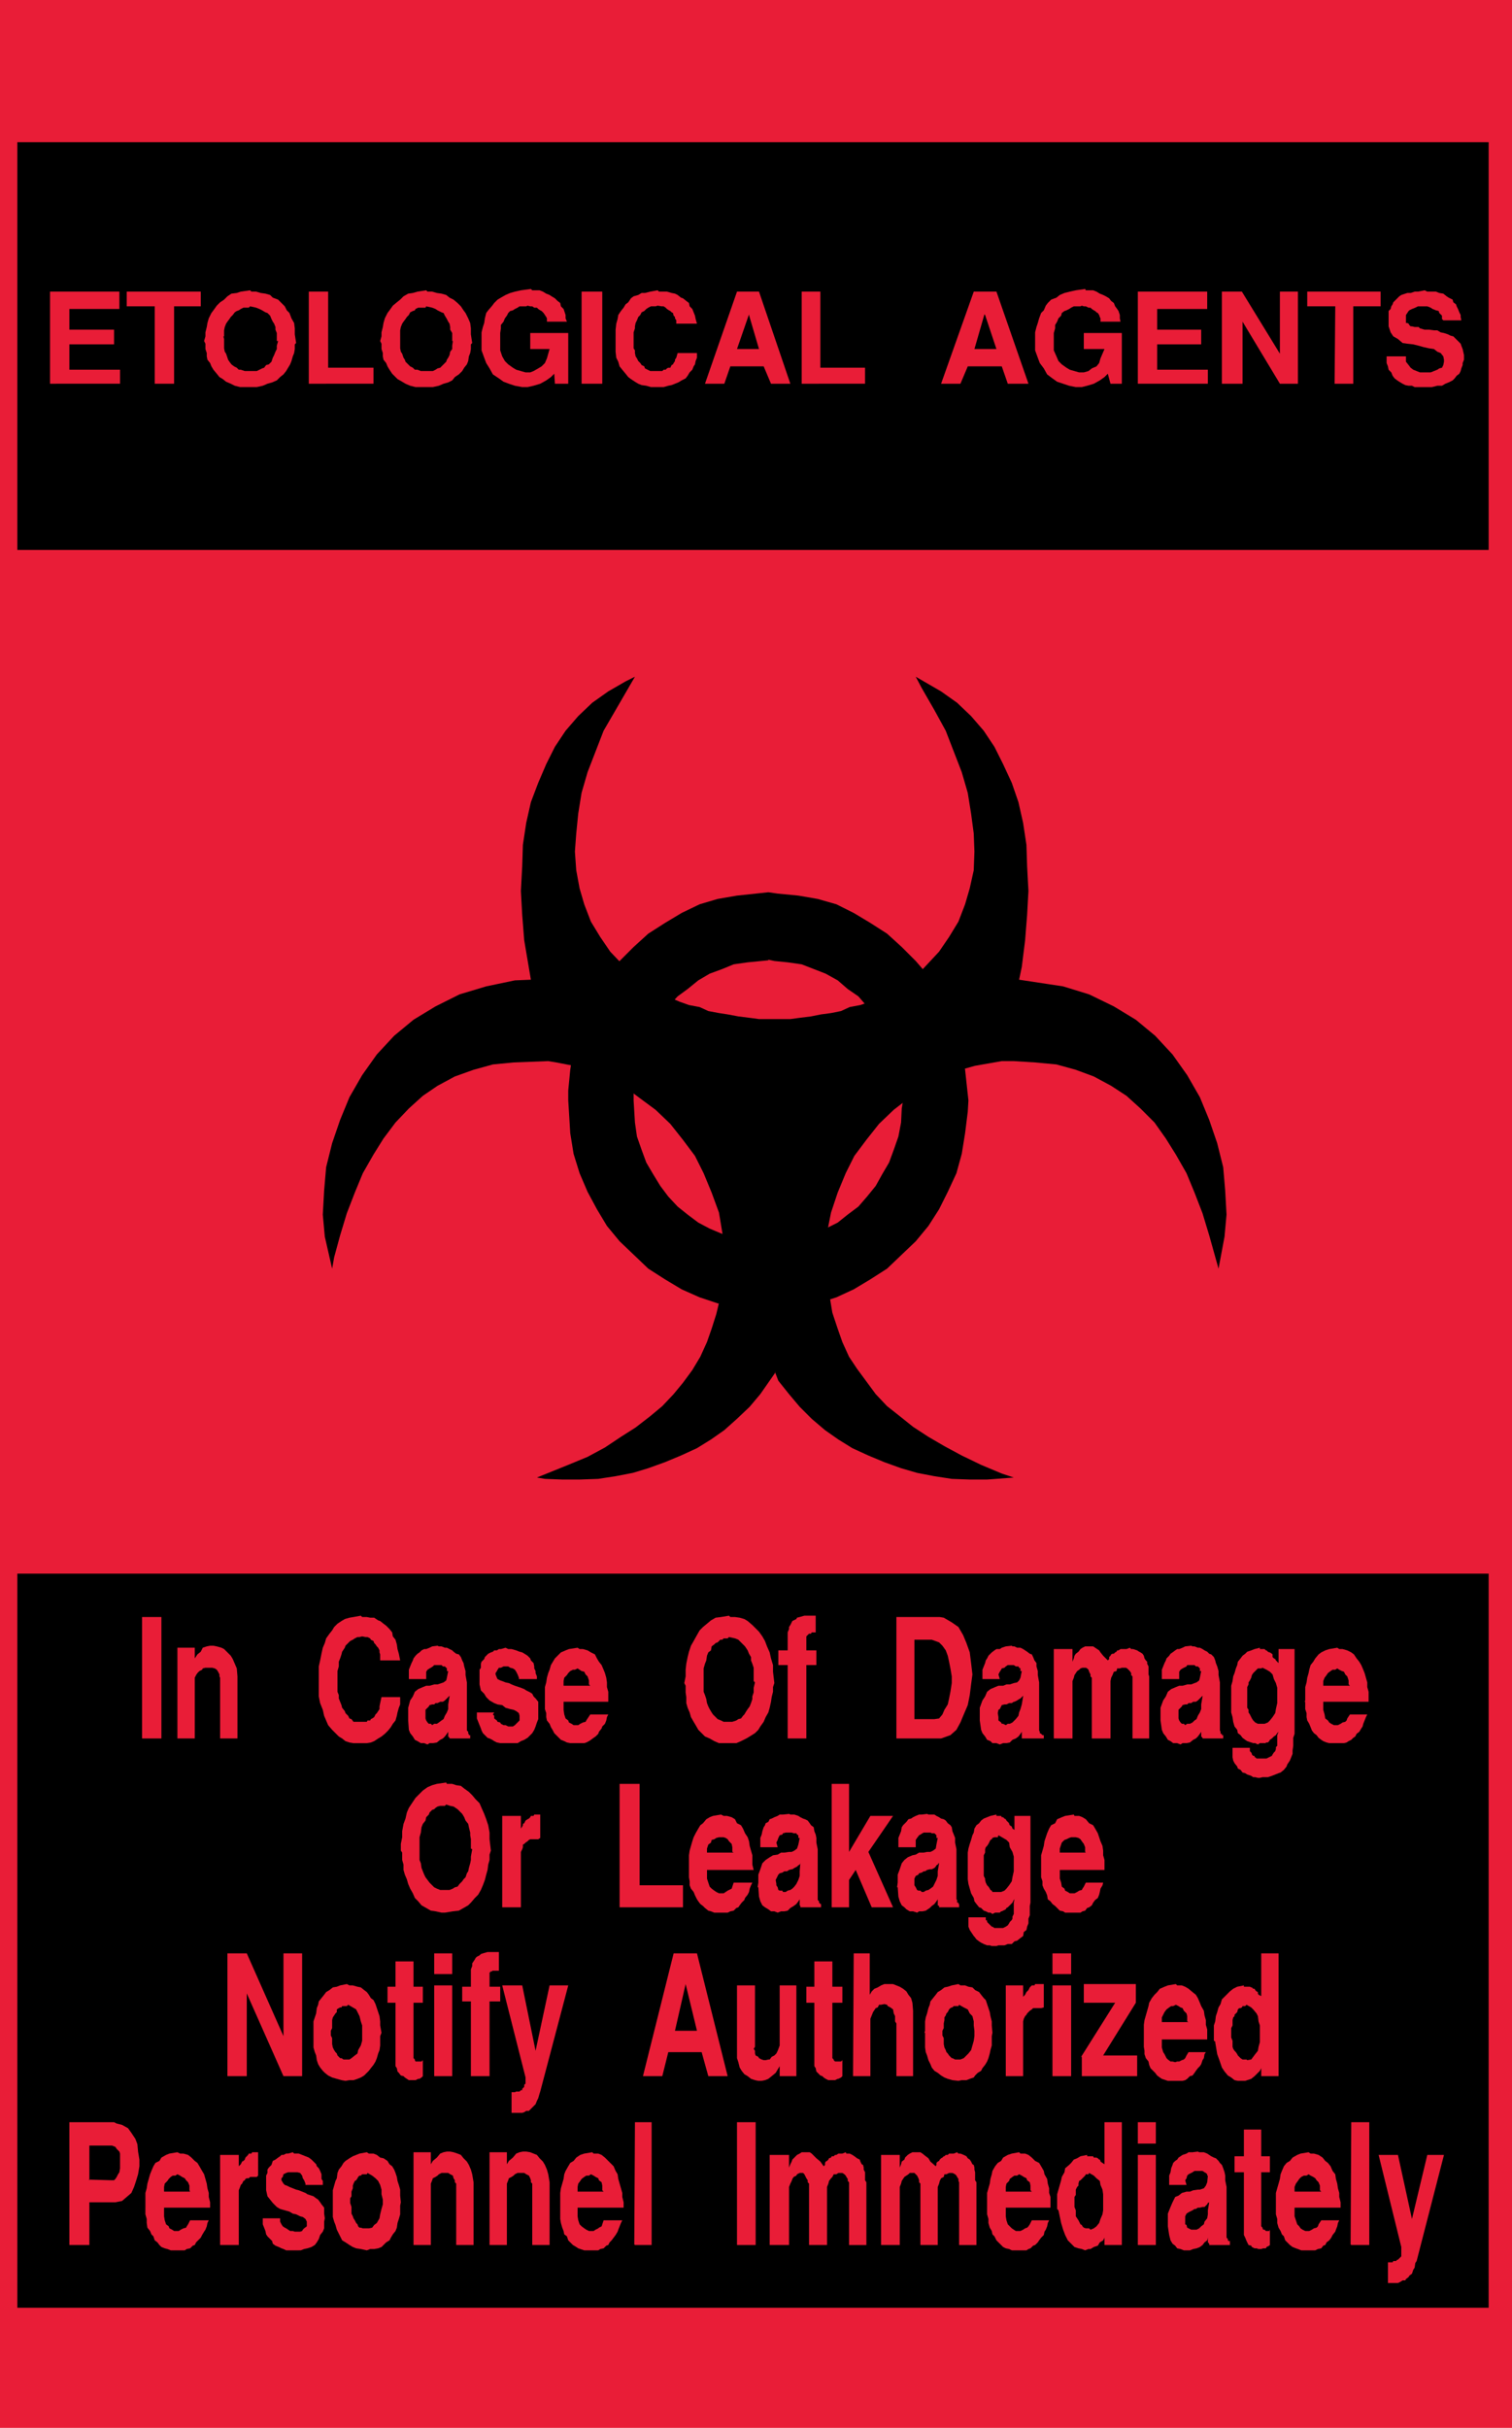 <?xml version="1.0" encoding="UTF-8" standalone="no"?>
<svg
   version="1.0"
   width="96.903mm"
   height="155.54mm"
   id="svg115"
   sodipodi:docname="Biological Agents.wmf"
   xmlns:inkscape="http://www.inkscape.org/namespaces/inkscape"
   xmlns:sodipodi="http://sodipodi.sourceforge.net/DTD/sodipodi-0.dtd"
   xmlns="http://www.w3.org/2000/svg"
   xmlns:svg="http://www.w3.org/2000/svg">
  <sodipodi:namedview
     id="namedview115"
     pagecolor="#ffffff"
     bordercolor="#000000"
     borderopacity="0.25"
     inkscape:showpageshadow="2"
     inkscape:pageopacity="0.0"
     inkscape:pagecheckerboard="0"
     inkscape:deskcolor="#d1d1d1"
     inkscape:document-units="mm" />
  <defs
     id="defs1">
    <pattern
       id="WMFhbasepattern"
       patternUnits="userSpaceOnUse"
       width="6"
       height="6"
       x="0"
       y="0" />
  </defs>
  <path
     style="fill:#e91d37;fill-opacity:1;fill-rule:evenodd;stroke:none"
     d="M 0,0 H 366.248 V 587.868 H 0 Z"
     id="path1" />
  <path
     style="fill:#000000;fill-opacity:1;fill-rule:evenodd;stroke:none"
     d="m 186.113,216.047 2.262,0.323 5.008,0.485 4.685,0.808 4.524,1.293 4.2,2.101 4.039,2.424 4.039,2.585 3.554,3.232 3.393,3.393 3.07,3.555 2.585,4.363 2.1,4.201 2.1,4.363 1.292,4.686 0.808,5.171 0.808,7.433 -0.162,2.747 -0.646,5.171 -0.808,5.009 -1.292,4.686 -2.1,4.525 -2.1,4.201 -2.585,4.04 -3.07,3.717 -3.393,3.232 -3.554,3.393 -4.039,2.585 -4.039,2.424 -4.2,1.939 -4.524,1.454 -4.685,0.808 -7.27,0.485 h -2.423 l -5.17,-0.485 -4.685,-0.808 -4.362,-1.454 -4.362,-1.939 -4.039,-2.424 -4.039,-2.585 -3.554,-3.393 -3.393,-3.232 -3.07,-3.717 -2.423,-4.04 -2.262,-4.201 -1.939,-4.525 -1.454,-4.686 -0.808,-5.009 -0.485,-7.918 v -2.424 l 0.485,-5.009 0.808,-5.171 1.454,-4.686 1.939,-4.363 2.262,-4.201 2.423,-4.363 3.07,-3.555 3.393,-3.393 3.554,-3.232 4.039,-2.585 4.039,-2.424 4.362,-2.101 4.362,-1.293 4.685,-0.808 z"
     id="path2" />
  <path
     style="fill:#e91d37;fill-opacity:1;fill-rule:evenodd;stroke:none"
     d="m 186.113,232.368 1.454,0.323 3.231,0.323 3.393,0.485 2.908,1.131 2.908,1.131 2.908,1.616 2.423,2.101 2.585,1.778 2.1,2.424 2.1,2.424 1.616,2.909 1.616,2.747 1.131,2.909 1.131,3.393 0.646,3.393 0.485,5.009 -0.323,1.939 -0.162,3.393 -0.646,3.393 -1.131,3.232 -1.131,3.07 -1.616,2.747 -1.616,2.909 -2.1,2.585 -2.1,2.424 -2.585,1.939 -2.423,1.939 -2.908,1.454 -2.908,1.293 -2.908,1.131 -3.393,0.646 -4.685,0.162 h -1.616 l -3.393,-0.162 -3.393,-0.646 -2.746,-1.131 -3.07,-1.293 -2.746,-1.454 -2.585,-1.939 -2.423,-1.939 -2.262,-2.424 -1.939,-2.585 -1.777,-2.909 -1.616,-2.747 -1.131,-3.07 -1.131,-3.232 -0.485,-3.393 -0.323,-5.332 v -1.616 l 0.323,-3.393 0.485,-3.393 1.131,-3.393 1.131,-2.909 1.616,-2.747 1.777,-2.909 1.939,-2.424 2.262,-2.424 2.423,-1.778 2.585,-2.101 2.746,-1.616 3.07,-1.131 2.746,-1.131 3.393,-0.485 5.008,-0.485 v 0 z"
     id="path3" />
  <path
     style="fill:#000000;fill-opacity:1;fill-rule:evenodd;stroke:none"
     d="m 187.728,332.231 0.808,2.101 2.585,3.232 2.585,3.07 2.908,2.909 3.231,2.747 3.231,2.262 3.393,2.101 3.877,1.778 3.877,1.616 4.039,1.454 3.877,1.131 4.2,0.808 4.2,0.646 4.362,0.162 h 4.2 l 6.462,-0.485 -2.908,-0.97 -5.008,-2.101 -4.685,-2.262 -4.2,-2.262 -3.877,-2.262 -3.716,-2.424 -3.231,-2.585 -3.07,-2.424 -2.746,-2.909 -2.262,-3.07 -2.262,-3.07 -1.939,-2.909 -1.616,-3.555 -1.131,-3.232 -1.292,-3.878 -0.969,-5.817 -0.646,-2.585 -0.162,-5.656 0.485,-5.332 0.969,-4.848 1.616,-4.848 1.939,-4.686 2.1,-4.201 2.908,-3.878 3.07,-3.878 3.554,-3.393 3.554,-2.747 4.039,-2.909 3.877,-1.939 4.2,-1.939 4.039,-1.131 6.462,-1.131 h 2.908 l 5.17,0.323 5.17,0.485 4.685,1.293 4.362,1.616 4.2,2.262 3.716,2.424 3.393,3.07 3.393,3.393 2.746,3.878 2.423,3.878 2.585,4.525 1.939,4.686 1.939,5.009 1.616,5.333 2.262,8.08 0.485,-2.585 0.969,-5.171 0.485,-5.332 -0.323,-5.817 -0.485,-5.656 -1.454,-5.817 -1.939,-5.656 -2.262,-5.494 -3.07,-5.333 -3.554,-5.009 -4.2,-4.525 -4.685,-3.878 -5.331,-3.232 -5.978,-2.909 -6.301,-1.939 -10.663,-1.616 0.646,-3.07 0.808,-6.464 0.485,-6.14 0.323,-5.817 -0.323,-5.979 -0.162,-5.171 -0.808,-5.333 -1.131,-5.009 -1.616,-4.686 -2.1,-4.525 -2.1,-4.201 -2.585,-3.878 -3.07,-3.555 -3.393,-3.232 -3.877,-2.747 -6.139,-3.555 1.454,2.747 3.07,5.333 2.746,5.009 1.939,5.009 1.939,5.009 1.454,5.009 0.808,5.009 0.646,4.848 0.162,4.363 -0.162,4.525 -0.969,4.363 -1.131,3.878 -1.616,4.201 -2.262,3.717 -2.423,3.555 -4.524,4.848 -0.808,0.808 -1.777,1.131 -1.616,1.131 -1.939,1.131 -1.939,1.131 -1.939,0.97 -2.262,0.97 -2.262,0.808 -2.585,0.485 -2.1,0.97 -2.423,0.485 -2.423,0.323 -2.423,0.485 -2.585,0.323 -2.423,0.323 h -3.554 -1.454 -2.585 l -2.423,-0.323 -2.585,-0.323 -2.585,-0.485 -2.1,-0.323 -2.585,-0.485 -2.1,-0.97 -2.585,-0.485 -2.262,-0.808 -2.262,-0.97 -1.939,-0.97 -1.939,-1.131 -1.939,-1.131 -1.616,-1.131 -2.262,-1.939 -1.616,-1.454 -3.231,-3.393 -2.423,-3.555 -2.262,-3.717 -1.616,-4.201 -1.131,-3.878 -0.808,-4.363 -0.323,-4.525 0.323,-4.363 0.485,-4.848 0.808,-5.009 1.454,-5.009 1.939,-5.009 1.939,-5.009 2.908,-5.009 4.685,-8.08 -2.262,1.131 -4.2,2.424 -3.877,2.747 -3.393,3.232 -3.07,3.555 -2.585,3.878 -2.1,4.201 -1.939,4.525 -1.777,4.686 -1.131,5.009 -0.808,5.333 -0.162,5.171 -0.323,5.979 0.323,5.817 0.485,6.14 1.616,9.534 -3.877,0.162 -6.947,1.454 -6.462,1.939 -5.816,2.909 -5.331,3.232 -4.685,3.878 -4.2,4.525 -3.554,5.009 -3.07,5.333 -2.262,5.494 -1.939,5.656 -1.454,5.817 -0.485,5.656 -0.323,5.817 0.485,5.332 1.777,7.756 0.485,-2.747 1.454,-5.333 1.616,-5.333 1.939,-5.009 1.939,-4.686 2.585,-4.525 2.423,-3.878 2.908,-3.878 3.231,-3.393 3.393,-3.07 3.554,-2.424 4.2,-2.262 4.524,-1.616 4.685,-1.293 5.008,-0.485 8.401,-0.323 1.939,0.323 4.2,0.808 4.2,1.131 4.2,1.939 3.877,1.939 3.877,2.909 3.716,2.747 3.554,3.393 3.07,3.878 2.908,3.878 2.1,4.201 1.939,4.686 1.777,4.848 0.808,4.848 0.485,5.332 -0.485,8.241 -0.485,2.101 -0.969,4.04 -1.131,3.555 -1.131,3.232 -1.616,3.555 -1.939,3.232 -2.262,3.07 -2.262,2.747 -2.746,2.909 -2.908,2.424 -3.554,2.747 -3.554,2.262 -3.877,2.585 -4.2,2.262 -4.685,1.939 -7.593,3.07 1.939,0.323 4.2,0.162 h 4.2 l 4.524,-0.162 4.2,-0.646 4.2,-0.808 3.716,-1.131 4.039,-1.454 3.877,-1.616 3.877,-1.778 3.393,-2.101 3.231,-2.262 3.07,-2.747 3.07,-2.909 2.585,-3.07 3.716,-5.333 v 0 z"
     id="path4" />
  <path
     style="fill:#000000;fill-opacity:1;fill-rule:evenodd;stroke:none"
     d="M 4.2,34.419 H 360.594 V 133.151 H 4.2 Z"
     id="path5" />
  <path
     style="fill:#000000;fill-opacity:1;fill-rule:evenodd;stroke:none"
     d="M 4.2,381.032 H 360.594 V 558.782 H 4.2 Z"
     id="path6" />
  <path
     style="fill:#e91d37;fill-opacity:1;fill-rule:evenodd;stroke:none"
     d="m 335.875,86.29 h 4.685 v 0.485 0.808 l 0.646,0.808 0.485,0.646 0.646,0.485 0.808,0.323 0.808,0.323 h 0.808 0.969 0.808 l 0.808,-0.323 0.808,-0.323 0.485,-0.323 0.646,-0.162 0.323,-0.646 0.162,-0.808 v -0.485 l -0.162,-0.808 -0.646,-0.808 -0.808,-0.323 -0.808,-0.646 -1.131,-0.162 -1.454,-0.323 -1.131,-0.323 -1.292,-0.323 -1.454,-0.162 -1.131,-0.162 -1.131,-0.97 -1.131,-0.646 -0.646,-0.97 -0.485,-1.454 v -2.585 -0.162 -0.97 l 0.485,-0.485 0.162,-0.646 0.323,-0.485 0.162,-0.485 0.646,-0.646 0.323,-0.323 0.485,-0.485 0.485,-0.323 0.969,-0.323 0.485,-0.162 h 0.808 l 0.969,-0.323 h 0.808 l 1.616,-0.323 0.646,0.323 h 1.131 0.969 l 0.808,0.323 0.969,0.162 0.808,0.646 0.485,0.323 0.969,0.485 0.162,0.646 0.646,0.485 0.162,0.485 0.323,0.646 0.323,0.808 0.323,0.646 v 0.485 l 0.162,0.808 h -4.362 l -0.323,-0.323 v -0.808 l -0.646,-0.646 -0.162,-0.485 -0.646,-0.162 -0.808,-0.323 -0.485,-0.323 -0.808,-0.323 h -0.969 -0.485 -0.808 l -0.646,0.323 -0.808,0.323 -0.646,0.323 -0.162,0.162 -0.323,0.485 -0.323,0.485 v 0.162 0.323 0.323 0.162 0.323 0.323 0.323 h 0.323 l 0.323,0.162 0.162,0.323 0.323,0.323 h 0.323 l 0.646,0.162 h 0.969 l 0.323,0.323 1.131,0.323 h 1.131 l 1.131,0.162 h 0.808 l 0.808,0.485 0.808,0.162 0.969,0.323 0.646,0.323 0.646,0.162 0.646,0.646 0.485,0.485 0.646,0.646 0.162,0.485 0.323,0.808 0.323,1.454 v 0.646 0.485 l -0.323,0.808 v 0.485 l -0.323,0.808 -0.162,0.646 -0.323,0.646 -0.646,0.485 -0.485,0.646 -0.485,0.485 -0.969,0.485 -0.808,0.323 -0.808,0.485 h -1.131 l -1.292,0.323 h -2.1 -0.485 -0.808 -0.808 l -0.646,-0.323 h -0.808 l -0.808,-0.162 -0.646,-0.323 -0.808,-0.485 -0.485,-0.323 -0.646,-0.485 -0.485,-0.646 -0.323,-0.808 -0.646,-0.646 -0.162,-0.808 -0.323,-0.808 z"
     id="path7" />
  <path
     style="fill:#e91d37;fill-opacity:1;fill-rule:evenodd;stroke:none"
     d="m 323.274,92.915 0.162,-18.745 h -6.785 v -3.555 h 17.771 v 3.555 h -6.624 v 18.745 h -4.362 v 0 z"
     id="path8" />
  <path
     style="fill:#e91d37;fill-opacity:1;fill-rule:evenodd;stroke:none"
     d="M 295.971,92.915 V 70.615 h 4.847 l 9.209,15.028 V 70.615 h 4.362 v 22.3 h -4.362 l -9.047,-15.028 v 15.028 z"
     id="path9" />
  <path
     style="fill:#e91d37;fill-opacity:1;fill-rule:evenodd;stroke:none"
     d="M 275.615,92.915 V 70.615 h 16.802 v 4.201 h -12.117 v 5.009 h 10.663 v 3.555 h -10.663 v 6.14 h 12.278 v 3.393 h -16.963 z"
     id="path10" />
  <path
     style="fill:#e91d37;fill-opacity:1;fill-rule:evenodd;stroke:none"
     d="m 250.735,82.088 v -0.646 -0.97 l 0.323,-1.293 0.323,-0.97 0.323,-1.131 0.485,-1.293 0.646,-0.646 0.485,-1.131 0.485,-0.646 0.808,-0.808 1.292,-0.485 0.808,-0.646 1.131,-0.485 1.292,-0.323 1.454,-0.323 2.262,-0.323 0.162,0.323 h 0.808 0.969 l 0.808,0.323 0.808,0.485 0.808,0.323 0.646,0.323 0.808,0.485 0.485,0.646 0.646,0.485 0.323,0.808 0.485,0.646 0.323,0.485 0.323,0.97 v 0.808 l 0.162,0.808 h -4.362 -0.485 v -0.323 -0.323 -0.162 l -0.162,-0.323 -0.162,-0.485 -0.323,-0.485 -0.323,-0.162 -0.323,-0.323 -0.323,-0.162 -0.485,-0.323 -0.323,-0.323 h -0.485 l -0.646,-0.323 h -0.485 l -0.485,-0.162 -0.323,0.162 h -0.485 -0.646 -0.485 l -0.646,0.323 -0.485,0.323 -0.646,0.323 -0.485,0.162 -0.646,0.485 -0.162,0.646 -0.646,0.646 -0.323,0.808 -0.485,0.808 v 0.808 l -0.323,1.131 v 1.778 0.808 1.616 l 0.646,1.454 0.485,1.131 0.808,0.808 1.131,0.808 0.808,0.485 1.131,0.323 1.131,0.323 h 1.131 l 1.131,-0.323 0.808,-0.646 1.131,-0.485 0.646,-0.808 0.323,-1.131 0.969,-2.262 h -5.008 v -3.878 h 9.209 v 12.281 h -2.746 l -0.646,-2.424 -0.808,0.808 -1.131,0.808 -1.454,0.808 -1.616,0.485 -1.292,0.323 h -1.454 l -1.616,-0.323 -1.454,-0.485 -1.454,-0.485 -1.131,-0.808 -1.292,-0.97 -0.808,-1.454 -0.969,-1.293 -0.485,-1.293 -0.646,-1.778 z"
     id="path11" />
  <path
     style="fill:#e91d37;fill-opacity:1;fill-rule:evenodd;stroke:none"
     d="m 227.956,92.915 7.916,-22.3 h 5.493 l 7.755,22.3 h -5.008 l -1.454,-4.201 h -8.239 l -1.777,4.201 h -4.685 z"
     id="path12" />
  <path
     style="fill:#e91d37;fill-opacity:1;fill-rule:evenodd;stroke:none"
     d="M 194.191,92.915 V 70.615 h 4.524 v 18.421 h 10.824 v 3.878 z"
     id="path13" />
  <path
     style="fill:#e91d37;fill-opacity:1;fill-rule:evenodd;stroke:none"
     d="m 170.765,92.915 7.755,-22.3 h 5.331 l 7.593,22.3 h -4.685 l -1.777,-4.201 h -8.078 l -1.454,4.201 h -4.685 z"
     id="path14" />
  <path
     style="fill:#e91d37;fill-opacity:1;fill-rule:evenodd;stroke:none"
     d="M 149.116,81.442 V 80.957 79.826 l 0.162,-1.454 0.323,-1.131 0.162,-0.97 0.646,-0.97 0.646,-0.808 0.485,-0.808 0.646,-0.485 0.646,-0.97 0.646,-0.485 1.131,-0.323 0.808,-0.485 h 0.808 l 1.292,-0.323 1.777,-0.323 0.323,0.323 h 1.131 0.808 l 1.131,0.323 0.808,0.162 0.646,0.323 0.808,0.646 0.485,0.162 0.808,0.646 0.646,0.485 0.162,0.808 0.646,0.646 0.323,0.808 0.323,0.808 0.162,0.808 0.323,1.131 h -4.685 -0.323 v -0.162 -0.323 -0.323 l -0.323,-0.485 v -0.323 l -0.323,-0.323 -0.162,-0.646 -0.323,-0.162 -0.323,-0.323 -0.323,-0.162 -0.485,-0.323 -0.323,-0.323 -0.485,-0.323 h -0.485 l -0.969,-0.162 -0.485,0.162 h -0.646 -0.485 l -0.646,0.323 -0.485,0.323 -0.485,0.485 -0.646,0.323 -0.323,0.646 -0.485,0.485 -0.323,0.808 -0.323,0.646 -0.162,0.808 v 0.485 l -0.323,0.97 v 0.97 1.131 0.646 0.485 0.646 l 0.323,0.485 v 0.646 l 0.162,0.808 0.323,0.485 0.323,0.646 0.485,0.485 0.323,0.485 0.646,0.323 0.162,0.485 0.646,0.323 0.646,0.323 h 0.323 1.292 0.485 0.323 0.485 l 0.323,-0.323 h 0.485 l 0.323,-0.323 0.323,-0.162 h 0.485 l 0.323,-0.646 0.323,-0.162 0.162,-0.323 0.323,-0.485 v -0.323 l 0.323,-0.485 0.323,-1.131 h 4.685 v 0.485 0.646 l -0.323,0.808 -0.162,0.808 -0.323,0.485 -0.323,0.808 -0.646,0.646 -0.485,0.808 -0.485,0.646 -0.969,0.485 -0.808,0.485 -0.808,0.323 -0.808,0.323 -0.808,0.162 -1.131,0.323 h -1.454 -0.485 -1.131 l -1.131,-0.323 -1.131,-0.162 -0.808,-0.323 -0.808,-0.485 -0.969,-0.646 -0.646,-0.485 -0.646,-0.808 -0.808,-0.97 -0.646,-0.808 -0.323,-1.131 -0.485,-0.97 -0.162,-1.454 v -1.131 -2.585 z"
     id="path15" />
  <path
     style="fill:#e91d37;fill-opacity:1;fill-rule:evenodd;stroke:none"
     d="M 140.877,92.915 V 70.615 h 5.008 v 22.3 z"
     id="path16" />
  <path
     style="fill:#e91d37;fill-opacity:1;fill-rule:evenodd;stroke:none"
     d="m 116.644,82.088 v -0.646 -0.97 l 0.323,-1.293 0.323,-0.97 0.162,-1.131 0.323,-1.293 0.485,-0.646 0.969,-1.131 0.485,-0.646 0.808,-0.808 0.808,-0.485 1.131,-0.646 1.131,-0.485 1.131,-0.323 1.454,-0.323 2.423,-0.323 0.323,0.323 h 0.808 0.969 l 0.808,0.323 0.808,0.485 0.808,0.323 0.485,0.323 0.808,0.485 0.646,0.646 0.646,0.485 0.162,0.808 0.646,0.646 0.162,0.485 0.323,0.97 v 0.808 l 0.323,0.808 h -4.524 -0.323 v -0.323 -0.323 -0.162 l -0.162,-0.323 -0.323,-0.485 -0.323,-0.485 -0.162,-0.162 -0.323,-0.323 -0.323,-0.162 -0.485,-0.323 -0.323,-0.323 h -0.646 l -0.485,-0.323 h -0.485 l -0.646,-0.162 -0.323,0.162 h -0.485 -0.485 -0.646 l -0.485,0.323 -0.646,0.323 -0.485,0.323 -0.646,0.162 -0.485,0.485 -0.323,0.646 -0.485,0.646 -0.323,0.808 -0.646,0.808 v 0.808 l -0.162,1.131 v 1.778 0.808 1.616 l 0.485,1.454 0.646,1.131 0.808,0.808 1.131,0.808 0.808,0.485 1.131,0.323 1.131,0.323 h 1.131 l 0.808,-0.323 1.131,-0.646 0.808,-0.485 0.808,-0.808 0.485,-1.131 0.646,-2.262 h -4.685 v -3.878 h 9.209 v 12.281 h -3.231 l -0.162,-2.424 -0.808,0.808 -1.131,0.808 -1.454,0.808 -1.616,0.485 -1.454,0.323 h -1.292 l -1.777,-0.323 -1.454,-0.485 -1.292,-0.485 -1.131,-0.808 -1.454,-0.97 -0.808,-1.454 -0.808,-1.293 -0.485,-1.293 -0.646,-1.778 z"
     id="path17" />
  <path
     style="fill:#e91d37;fill-opacity:1;fill-rule:evenodd;stroke:none"
     d="m 92.41,83.219 -0.323,-0.646 0.323,-1.131 v -0.97 l 0.323,-1.293 0.162,-0.97 0.323,-1.131 0.646,-1.293 0.485,-0.646 0.808,-1.131 0.969,-0.808 0.808,-0.646 0.808,-0.808 1.131,-0.646 1.131,-0.162 1.131,-0.323 2.1,-0.323 0.323,0.323 h 1.131 l 1.131,0.323 1.131,0.162 1.131,0.323 0.808,0.646 0.969,0.485 0.969,0.808 0.808,0.808 0.646,0.97 0.485,0.646 0.646,1.293 0.485,1.131 0.162,1.293 v 1.454 l 0.323,2.101 -0.323,0.323 v 1.131 l -0.162,0.97 -0.323,0.808 -0.162,1.131 -0.323,0.808 -0.646,0.808 -0.485,0.808 -0.808,0.808 -0.969,0.646 -0.646,0.808 -0.969,0.485 -1.131,0.323 -1.131,0.485 -1.454,0.323 h -1.777 -0.969 -1.454 L 99.357,93.4 98.226,92.915 97.418,92.43 96.288,91.784 95.803,91.299 94.995,90.491 94.349,89.521 93.864,88.714 93.541,87.906 92.895,87.098 92.733,86.29 v -0.808 l -0.323,-0.97 v -1.293 z"
     id="path18" />
  <path
     style="fill:#e91d37;fill-opacity:1;fill-rule:evenodd;stroke:none"
     d="M 74.801,92.915 V 70.615 h 4.685 v 18.421 h 10.986 v 3.878 z"
     id="path19" />
  <path
     style="fill:#e91d37;fill-opacity:1;fill-rule:evenodd;stroke:none"
     d="m 49.759,83.219 -0.323,-0.646 0.323,-1.131 v -0.97 l 0.323,-1.293 0.162,-0.97 0.323,-1.131 0.646,-1.293 0.485,-0.646 0.808,-1.131 0.808,-0.808 0.969,-0.646 0.808,-0.808 0.969,-0.646 1.292,-0.162 0.969,-0.323 2.262,-0.323 0.323,0.323 h 1.131 l 1.131,0.323 1.131,0.162 1.131,0.323 0.646,0.646 1.292,0.485 0.808,0.808 0.808,0.808 0.485,0.97 0.646,0.646 0.485,1.293 0.646,1.131 0.162,1.293 v 1.454 l 0.323,2.101 -0.323,0.323 v 1.131 l -0.162,0.97 -0.323,0.808 -0.323,1.131 -0.323,0.808 -0.485,0.808 -0.485,0.808 -0.646,0.808 -0.808,0.646 -0.808,0.808 -1.131,0.485 -1.131,0.323 -1.131,0.485 -1.454,0.323 h -1.939 -0.808 -1.292 L 56.868,93.4 55.898,92.915 54.768,92.43 53.96,91.784 53.152,91.299 52.506,90.491 51.698,89.521 51.213,88.714 50.89,87.906 50.244,87.098 50.082,86.29 v -0.808 l -0.323,-0.97 z"
     id="path20" />
  <path
     style="fill:#e91d37;fill-opacity:1;fill-rule:evenodd;stroke:none"
     d="M 37.481,92.915 V 74.17 H 30.696 V 70.615 H 48.628 v 3.555 h -6.462 v 18.745 z"
     id="path21" />
  <path
     style="fill:#e91d37;fill-opacity:1;fill-rule:evenodd;stroke:none"
     d="M 12.117,92.915 V 70.615 h 16.802 v 4.201 H 16.802 v 5.009 h 10.824 v 3.555 H 16.802 v 6.14 h 12.278 v 3.393 z"
     id="path22" />
  <path
     style="fill:#000000;fill-opacity:1;fill-rule:evenodd;stroke:none"
     d="m 238.457,76.109 -2.423,8.403 h 5.331 l -2.746,-8.241 v 0 z"
     id="path23" />
  <path
     style="fill:#000000;fill-opacity:1;fill-rule:evenodd;stroke:none"
     d="m 181.428,76.109 -2.908,8.403 h 5.331 l -2.423,-8.241 v 0 z"
     id="path24" />
  <path
     style="fill:#000000;fill-opacity:1;fill-rule:evenodd;stroke:none"
     d="m 96.934,81.442 v 0.646 0.97 0.323 0.97 l 0.162,0.808 0.323,0.485 0.323,0.97 0.323,0.485 0.162,0.485 0.646,0.646 0.485,0.485 0.646,0.323 0.485,0.485 h 0.646 l 0.808,0.323 h 1.292 0.323 0.485 0.808 l 0.646,-0.323 0.485,-0.323 0.646,-0.162 0.646,-0.646 0.162,-0.162 0.646,-0.646 0.162,-0.485 0.323,-0.485 0.323,-0.646 0.162,-0.808 0.485,-0.646 v -0.808 l 0.162,-1.131 h -0.162 v -0.808 -0.485 -0.646 l -0.485,-0.808 v -0.646 l -0.162,-0.808 -0.323,-0.485 -0.323,-0.646 -0.485,-0.808 -0.323,-0.646 -0.485,-0.162 -0.969,-0.485 -0.485,-0.323 -0.808,-0.323 -1.454,-0.323 -0.162,0.323 h -0.646 -0.485 -0.646 l -0.646,0.323 -0.162,0.323 -0.485,0.162 -0.646,0.323 -0.323,0.646 -0.485,0.485 -0.323,0.485 -0.485,0.646 -0.323,0.485 -0.323,0.808 -0.162,0.808 v 1.454 z"
     id="path25" />
  <path
     style="fill:#000000;fill-opacity:1;fill-rule:evenodd;stroke:none"
     d="m 54.121,81.442 0.162,0.646 v 0.97 0.323 0.97 l 0.162,0.808 0.323,0.485 0.323,0.97 0.162,0.485 0.323,0.485 0.485,0.646 0.646,0.485 0.646,0.323 0.485,0.485 h 0.485 l 0.969,0.323 h 1.292 0.323 0.485 0.808 l 0.646,-0.323 0.646,-0.323 0.485,-0.162 0.485,-0.646 0.646,-0.162 0.646,-0.646 0.162,-0.485 0.162,-0.485 0.323,-0.646 0.323,-0.808 0.323,-0.646 v -0.808 l 0.323,-1.131 H 67.046 V 81.765 81.28 80.634 L 66.723,79.826 V 79.18 L 66.4,78.372 66.077,77.887 65.753,77.241 65.43,76.433 64.784,75.786 64.299,75.625 63.492,75.14 62.845,74.817 62.038,74.494 60.584,74.17 60.26,74.494 H 59.776 59.291 58.968 l -0.646,0.323 -0.485,0.323 -0.485,0.162 -0.485,0.323 -0.485,0.646 -0.485,0.485 -0.323,0.485 -0.485,0.646 -0.323,0.485 -0.323,0.808 -0.162,0.808 v 1.454 0 z"
     id="path26" />
  <path
     style="fill:#e91d37;fill-opacity:1;fill-rule:evenodd;stroke:none"
     d="m 339.43,544.077 -5.493,-22.3 h 4.685 l 3.393,15.513 3.716,-15.513 h 4.039 l -6.624,25.693 -0.323,0.485 -0.162,1.131 -0.323,0.485 -0.323,0.97 -0.646,0.485 -0.162,0.323 -0.646,0.485 -0.162,0.323 h -0.646 l -0.485,0.323 -0.646,0.323 h -0.162 -0.646 -0.485 -0.485 -0.646 v -5.333 0.323 h 0.162 0.485 0.485 l 0.162,-0.323 h 0.323 0.323 l 0.323,-0.323 h 0.162 l 0.323,-0.323 0.323,-0.323 0.162,-0.162 v -0.646 -0.323 -0.485 z"
     id="path27" />
  <path
     style="fill:#e91d37;fill-opacity:1;fill-rule:evenodd;stroke:none"
     d="m 327.151,543.431 0.162,-29.571 h 4.362 v 29.733 h -4.362 v 0 z"
     id="path28" />
  <path
     style="fill:#e91d37;fill-opacity:1;fill-rule:evenodd;stroke:none"
     d="m 309.057,534.543 v -0.162 -1.131 -1.293 -0.97 l 0.323,-1.131 0.323,-1.131 0.323,-1.131 0.162,-1.131 0.323,-0.808 0.485,-1.131 0.646,-0.808 0.808,-0.485 0.646,-0.808 1.131,-0.646 0.808,-0.323 1.939,-0.323 0.485,0.323 h 0.808 l 1.131,0.323 0.969,0.646 0.646,0.808 0.646,0.485 0.646,0.808 0.485,1.131 0.646,0.808 0.162,1.131 0.323,1.131 0.162,1.131 0.323,1.131 v 0.97 l 0.323,1.293 v 1.293 h -11.147 v 0.97 1.131 l 0.323,0.97 0.323,0.97 0.485,0.485 0.323,0.485 0.485,0.323 0.646,0.323 h 0.485 0.485 l 0.646,-0.323 0.485,-0.323 0.646,-0.162 0.323,-0.323 0.162,-0.485 0.646,-0.97 h 4.362 l -0.323,0.646 -0.162,0.808 -0.323,0.808 -0.162,0.485 -0.646,0.808 -0.323,0.646 -0.485,0.646 -0.646,0.485 -0.323,0.646 -0.485,0.162 -0.485,0.646 -0.808,0.162 -0.646,0.323 h -0.485 -0.646 -0.808 -0.485 -0.969 l -0.808,-0.323 -0.485,-0.162 -0.808,-0.323 -0.646,-0.485 -0.646,-0.646 -0.485,-0.485 -0.323,-0.97 -0.485,-0.485 -0.323,-0.808 -0.485,-0.808 -0.323,-1.131 v -0.97 l -0.323,-1.131 z"
     id="path29" />
  <path
     style="fill:#e91d37;fill-opacity:1;fill-rule:evenodd;stroke:none"
     d="m 301.302,539.876 v -13.897 h -2.262 v -3.878 h 2.262 v -6.464 h 4.2 v 6.464 h 2.1 v 3.878 h -2.1 v 11.958 0.323 0.485 0.323 l 0.323,0.323 v 0.162 l 0.162,0.323 h 0.323 l 0.323,0.323 h 0.162 0.323 0.323 l 0.162,-0.323 v 3.717 l -0.162,0.162 -0.646,0.323 -0.162,0.323 h -0.646 l -0.485,0.162 h -0.646 l -0.485,-0.162 h -0.485 l -0.646,-0.323 -0.162,-0.323 -0.646,-0.162 -0.323,-0.646 -0.162,-0.323 -0.323,-0.808 -0.323,-0.646 z"
     id="path30" />
  <path
     style="fill:#e91d37;fill-opacity:1;fill-rule:evenodd;stroke:none"
     d="m 282.885,539.068 v -1.131 -1.939 l 0.646,-1.616 0.485,-1.131 0.646,-1.293 0.808,-0.323 0.808,-0.646 1.131,-0.323 h 0.808 l 0.808,-0.323 1.131,-0.162 h 0.485 l 0.969,-0.323 0.485,-0.646 0.323,-0.808 0.162,-1.616 h -0.162 v -0.323 l -0.323,-0.323 -0.323,-0.162 -0.485,-0.323 h -0.646 -0.162 -0.646 -0.485 l -0.485,0.323 -0.323,0.162 -0.646,0.323 -0.323,0.323 -0.162,0.646 -0.323,0.485 0.323,1.131 h -4.2 v -0.323 -1.131 -0.808 l 0.323,-0.808 0.162,-0.97 0.323,-0.808 0.162,-0.485 0.485,-0.485 0.485,-0.323 0.323,-0.485 0.485,-0.323 0.485,-0.323 0.969,-0.323 0.485,-0.323 h 0.969 l 1.292,-0.162 0.323,0.162 h 0.485 0.646 l 0.808,0.323 0.485,0.323 0.485,0.323 0.646,0.323 0.485,0.162 0.646,0.646 0.323,0.485 0.485,0.485 0.323,0.808 0.323,0.97 0.162,0.808 v 1.131 l 0.323,1.616 v 9.211 0.323 0.323 0.485 0.323 0.162 0.485 0.162 0.162 0.323 0.323 l 0.323,0.323 v 0.323 l 0.162,0.162 h 0.323 v 0.97 h -4.685 -0.323 v -0.323 l -0.323,-0.323 v -0.323 -0.162 -0.323 -0.323 l -0.162,0.646 -0.646,0.485 -0.485,0.646 -0.646,0.485 -0.808,0.323 -0.808,0.162 -0.808,0.323 h -0.646 -0.808 l -0.808,-0.323 -0.808,-0.162 -0.485,-0.646 -0.646,-0.485 -0.485,-0.808 -0.323,-1.293 z"
     id="path31" />
  <path
     style="fill:#e91d37;fill-opacity:1;fill-rule:evenodd;stroke:none"
     d="m 275.615,519.031 v -5.171 h 4.362 v 5.171 h -4.362 z"
     id="path32" />
  <path
     style="fill:#e91d37;fill-opacity:1;fill-rule:evenodd;stroke:none"
     d="m 275.615,543.431 v -21.653 h 4.362 v 21.815 h -4.362 v 0 z"
     id="path33" />
  <path
     style="fill:#e91d37;fill-opacity:1;fill-rule:evenodd;stroke:none"
     d="m 256.39,535.19 -0.323,-0.323 v -1.454 -1.131 -0.97 l 0.323,-1.131 0.323,-1.131 0.323,-1.131 0.162,-0.808 0.646,-1.131 0.162,-0.97 0.969,-0.808 0.485,-0.485 0.646,-0.808 0.808,-0.323 0.808,-0.485 1.616,-0.323 v 0.323 h 0.323 0.162 0.323 0.323 0.323 l 0.162,0.323 h 0.323 0.323 l 0.323,0.162 0.323,0.323 h 0.162 l 0.162,0.323 v 0.162 l 0.485,0.323 0.485,0.323 v -10.18 h 4.2 v 29.733 h -4.2 v -1.778 l -0.323,0.646 -0.808,0.485 -0.485,0.808 -0.969,0.323 -0.808,0.485 h -0.485 l -0.808,0.323 -0.808,-0.323 -0.808,-0.162 -0.969,-0.323 -0.808,-0.808 -0.808,-0.808 -0.646,-1.293 -0.485,-1.293 -0.485,-1.616 z"
     id="path34" />
  <path
     style="fill:#e91d37;fill-opacity:1;fill-rule:evenodd;stroke:none"
     d="m 239.103,534.543 v -0.162 -1.131 -1.293 -0.97 l 0.323,-1.131 0.323,-1.131 0.162,-1.131 0.323,-1.131 0.162,-0.808 0.646,-1.131 0.646,-0.808 0.808,-0.485 0.485,-0.808 1.131,-0.646 0.969,-0.323 1.777,-0.323 0.323,0.323 h 1.131 l 0.808,0.323 0.808,0.646 0.808,0.808 0.969,0.485 0.485,0.808 0.646,1.131 0.162,0.808 0.646,1.131 0.162,1.131 0.323,1.131 v 1.131 l 0.323,0.97 v 1.293 1.293 h -10.824 v 0.97 1.131 l 0.162,0.97 0.323,0.97 0.485,0.485 0.485,0.485 0.485,0.323 0.485,0.323 h 0.646 0.485 l 0.646,-0.323 0.485,-0.323 0.485,-0.162 0.323,-0.323 0.323,-0.485 0.485,-0.97 h 4.2 l -0.323,0.646 -0.162,0.808 -0.323,0.808 -0.323,0.485 -0.162,0.808 -0.646,0.646 -0.485,0.646 -0.323,0.485 -0.646,0.646 -0.485,0.162 -0.646,0.646 -0.485,0.162 -0.485,0.323 h -0.808 -0.646 -0.808 -0.646 -0.646 l -0.646,-0.323 -0.808,-0.162 -0.646,-0.323 -0.485,-0.485 -0.646,-0.646 -0.485,-0.485 -0.485,-0.97 -0.485,-0.485 -0.162,-0.808 -0.485,-0.808 -0.323,-1.131 v -0.97 l -0.323,-1.131 z"
     id="path35" />
  <path
     style="fill:#e91d37;fill-opacity:1;fill-rule:evenodd;stroke:none"
     d="m 213.416,543.431 v -21.653 h 4.524 v 3.232 -0.162 l 0.323,-0.808 0.162,-0.646 0.646,-0.485 0.162,-0.485 0.646,-0.646 0.485,-0.323 0.646,-0.323 h 0.485 0.969 0.485 l 0.485,0.323 0.808,0.646 0.646,0.485 0.485,0.808 1.292,1.131 0.162,-0.323 v -0.485 l 0.323,-0.323 0.323,-0.162 0.162,-0.323 0.323,-0.323 0.323,-0.162 0.323,-0.323 h 0.162 l 0.323,-0.323 h 0.485 l 0.323,-0.323 h 0.646 0.485 l 0.808,-0.323 0.323,0.323 h 0.485 l 0.808,0.323 0.646,0.323 0.323,0.485 0.485,0.323 0.323,0.485 0.323,0.646 0.323,0.162 0.162,0.646 v 0.485 l 0.162,0.646 v 0.808 0.646 0.485 l 0.323,0.485 v 15.19 h -4.2 v -15.19 l -0.162,-0.323 V 527.595 l -0.323,-0.485 -0.162,-0.323 -0.323,-0.323 -0.646,-0.323 h -0.162 -0.646 l -0.646,0.323 h -0.485 l -0.162,0.646 -0.646,0.323 -0.323,0.646 -0.162,0.646 -0.323,0.808 v 1.454 12.604 h -4.2 v -14.866 l -0.323,-0.323 v -0.485 l -0.162,-0.485 -0.323,-0.646 -0.323,-0.323 -0.323,-0.323 h -0.485 -0.646 l -0.323,0.323 -0.485,0.323 -0.485,0.323 -0.323,0.485 -0.323,0.485 -0.162,0.646 -0.323,0.808 v 1.454 12.604 h -4.524 v 0 z"
     id="path36" />
  <path
     style="fill:#e91d37;fill-opacity:1;fill-rule:evenodd;stroke:none"
     d="m 186.436,543.431 v -21.653 h 4.685 v 3.232 -0.162 l 0.323,-0.808 0.323,-0.646 0.162,-0.485 0.485,-0.485 0.646,-0.646 0.646,-0.323 0.485,-0.323 h 0.646 0.485 0.808 l 0.485,0.323 0.646,0.646 0.485,0.485 0.969,0.808 0.808,1.131 0.323,-0.323 v -0.485 l 0.162,-0.323 0.323,-0.162 0.323,-0.323 0.162,-0.323 0.485,-0.162 0.162,-0.323 h 0.485 l 0.323,-0.323 h 0.323 l 0.485,-0.323 h 0.323 0.646 l 0.808,-0.323 0.162,0.323 h 0.808 l 0.646,0.323 0.485,0.323 0.646,0.485 0.646,0.323 0.162,0.485 0.323,0.646 0.323,0.162 0.162,0.646 v 0.485 l 0.323,0.646 v 0.808 0.646 0.485 l 0.323,0.485 v 15.19 h -4.2 v -15.19 l -0.323,-0.323 V 527.595 l -0.323,-0.485 -0.162,-0.323 -0.323,-0.323 -0.485,-0.323 h -0.323 -0.646 l -0.485,0.323 h -0.646 l -0.323,0.646 -0.323,0.323 -0.485,0.646 -0.162,0.646 -0.323,0.808 v 1.454 12.604 h -4.362 v -14.866 l -0.323,-0.323 v -0.485 l -0.323,-0.485 -0.323,-0.646 -0.162,-0.323 -0.323,-0.323 h -0.646 -0.162 l -0.646,0.323 -0.162,0.323 -0.646,0.323 -0.323,0.485 -0.162,0.485 -0.323,0.646 -0.323,0.808 v 1.454 12.604 h -4.685 v 0 z"
     id="path37" />
  <path
     style="fill:#e91d37;fill-opacity:1;fill-rule:evenodd;stroke:none"
     d="m 178.52,543.431 v -29.571 h 4.524 v 29.733 h -4.524 v 0 z"
     id="path38" />
  <path
     style="fill:#e91d37;fill-opacity:1;fill-rule:evenodd;stroke:none"
     d="m 153.64,543.431 0.162,-29.571 h 4.039 v 29.733 h -4.039 v 0 z"
     id="path39" />
  <path
     style="fill:#e91d37;fill-opacity:1;fill-rule:evenodd;stroke:none"
     d="m 135.707,534.543 v -0.162 -1.131 -1.293 -0.97 l 0.162,-1.131 0.323,-1.131 0.323,-1.131 0.162,-1.131 0.323,-0.808 0.646,-1.131 0.485,-0.808 0.808,-0.485 0.646,-0.808 0.969,-0.646 0.969,-0.323 1.939,-0.323 0.323,0.323 h 1.131 l 0.808,0.323 0.808,0.646 0.808,0.808 0.485,0.485 0.808,0.808 0.485,1.131 0.485,0.808 0.162,1.131 0.323,1.131 0.323,1.131 0.323,1.131 v 0.97 l 0.323,1.293 v 1.293 H 139.908 v 0.97 1.131 l 0.162,0.97 0.323,0.97 0.485,0.485 0.646,0.485 0.485,0.323 0.646,0.323 h 0.485 0.646 l 0.485,-0.323 0.646,-0.323 0.162,-0.162 0.646,-0.323 0.162,-0.485 0.323,-0.97 h 4.524 l -0.323,0.646 -0.323,0.808 -0.323,0.808 -0.162,0.485 -0.485,0.808 -0.485,0.646 -0.485,0.646 -0.485,0.485 -0.323,0.646 -0.485,0.162 -0.646,0.646 -0.808,0.162 -0.485,0.323 h -0.646 -0.485 -0.808 -0.646 -0.808 l -0.969,-0.323 -0.485,-0.162 -0.485,-0.323 -0.808,-0.485 -0.646,-0.646 -0.485,-0.485 -0.323,-0.97 -0.646,-0.485 -0.162,-0.808 -0.323,-0.808 -0.323,-1.131 -0.162,-0.97 v -1.131 z"
     id="path40" />
  <path
     style="fill:#e91d37;fill-opacity:1;fill-rule:evenodd;stroke:none"
     d="m 118.582,543.431 v -22.3 h 4.2 v 3.393 -0.485 l 0.485,-0.808 0.969,-0.808 0.808,-0.97 0.808,-0.323 0.808,-0.162 h 0.808 l 0.969,0.162 0.808,0.323 0.808,0.323 0.646,0.808 0.808,0.808 0.485,0.808 0.485,1.131 0.323,1.131 0.323,1.939 v 15.19 h -4.2 v -14.866 l -0.323,-0.323 v -0.485 l -0.162,-0.485 -0.323,-0.646 -0.646,-0.323 -0.485,-0.323 h -0.323 -0.485 -0.808 l -0.646,0.323 -0.323,0.323 -0.485,0.323 -0.646,0.323 -0.162,0.485 -0.323,0.808 v 0.808 14.058 h -4.2 v 0 z"
     id="path41" />
  <path
     style="fill:#e91d37;fill-opacity:1;fill-rule:evenodd;stroke:none"
     d="m 100.165,543.431 v -22.3 h 4.2 v 3.393 -0.485 l 0.485,-0.808 0.969,-0.808 0.808,-0.97 0.808,-0.323 0.808,-0.162 h 0.808 l 0.808,0.162 0.969,0.323 0.808,0.323 0.646,0.808 0.808,0.808 0.485,0.808 0.485,1.131 0.323,1.131 0.323,1.939 v 15.19 h -4.2 v -14.866 l -0.323,-0.323 v -0.485 l -0.323,-0.485 -0.162,-0.646 -0.646,-0.323 -0.485,-0.323 h -0.323 -0.485 -0.808 l -0.646,0.323 -0.323,0.323 -0.485,0.323 -0.646,0.323 -0.162,0.485 -0.323,0.808 v 0.808 14.058 h -4.2 v 0 z"
     id="path42" />
  <path
     style="fill:#e91d37;fill-opacity:1;fill-rule:evenodd;stroke:none"
     d="m 80.617,533.251 v -0.646 -0.97 -1.293 l 0.323,-1.131 0.323,-1.131 0.323,-0.646 0.162,-1.293 0.323,-0.808 0.646,-0.808 0.485,-0.808 0.485,-0.485 0.969,-0.646 0.808,-0.485 0.808,-0.323 0.808,-0.323 1.777,-0.323 0.485,0.323 h 1.131 l 0.808,0.323 0.808,0.646 0.808,0.162 0.969,0.646 0.485,0.808 0.646,0.485 0.485,0.808 0.323,0.808 0.323,0.97 0.162,0.97 0.323,0.97 0.323,1.131 v 1.454 l 0.162,1.616 -0.162,0.808 v 1.131 0.97 l -0.323,1.131 -0.323,0.97 -0.162,1.131 -0.323,0.808 -0.646,0.808 -0.485,0.808 -0.323,0.646 -0.808,0.485 -0.646,0.646 -0.485,0.485 -0.808,0.323 -0.969,0.162 h -0.969 l -0.808,0.323 -1.454,-0.323 -1.131,-0.162 -0.808,-0.323 -0.808,-0.485 -0.969,-0.646 -0.808,-0.485 -0.485,-0.97 -0.323,-0.646 -0.485,-0.97 -0.323,-1.131 -0.323,-0.808 -0.323,-1.131 v -0.808 -1.131 z"
     id="path43" />
  <path
     style="fill:#e91d37;fill-opacity:1;fill-rule:evenodd;stroke:none"
     d="m 63.653,537.129 h 4.2 v 0.485 0.323 l 0.323,0.646 0.323,0.485 0.485,0.323 0.323,0.162 0.485,0.323 0.485,0.323 h 0.646 l 0.485,0.162 h 0.646 0.646 l 0.485,-0.162 0.162,-0.323 0.323,-0.323 0.646,-0.485 v -0.323 -0.808 l -0.323,-0.646 -0.646,-0.485 -0.646,-0.162 -0.969,-0.485 -0.808,-0.162 -0.808,-0.485 -1.131,-0.323 -1.131,-0.323 -0.808,-0.485 -0.969,-0.97 -0.646,-0.808 -0.646,-0.808 -0.323,-1.454 v -2.424 -0.323 -0.808 l 0.323,-0.646 v -0.808 l 0.323,-0.485 0.646,-0.646 0.162,-0.485 0.162,-0.485 0.646,-0.323 0.646,-0.485 0.485,-0.323 0.323,-0.323 h 0.485 l 0.646,-0.323 h 0.485 l 1.131,-0.323 0.323,0.323 h 1.131 l 0.808,0.323 0.808,0.323 0.808,0.323 0.646,0.485 0.485,0.485 0.646,0.646 0.162,0.485 0.485,0.485 0.323,0.646 0.323,0.808 v 0.646 0.485 l 0.323,0.485 v 0.97 H 73.993 v -0.323 l -0.323,-0.808 -0.323,-0.485 -0.162,-0.646 -0.485,-0.646 -0.646,-0.162 H 71.408 70.923 70.277 69.792 l -0.485,0.162 -0.646,0.323 -0.162,0.646 -0.323,0.323 v 0.485 l 0.485,0.808 0.323,0.323 0.485,0.162 0.646,0.323 0.808,0.323 0.808,0.323 0.646,0.162 0.808,0.323 0.808,0.323 0.485,0.323 0.969,0.323 0.485,0.162 0.646,0.485 0.485,0.323 0.485,0.646 0.323,0.485 0.646,0.808 v 0.646 0.808 l 0.162,1.131 -0.162,0.808 v 0.808 0.808 l -0.323,0.808 -0.646,0.808 -0.323,0.97 -0.485,0.808 -0.485,0.646 -0.808,0.485 -0.969,0.323 -0.808,0.162 -0.808,0.323 H 71.246 70.6 70.115 69.308 l -0.646,-0.323 -0.485,-0.162 -0.646,-0.323 -0.808,-0.323 -0.646,-0.485 -0.162,-0.646 -0.485,-0.485 -0.646,-0.646 -0.323,-0.485 -0.162,-0.808 -0.323,-0.808 -0.323,-0.808 z"
     id="path44" />
  <path
     style="fill:#e91d37;fill-opacity:1;fill-rule:evenodd;stroke:none"
     d="m 53.314,543.431 v -21.653 h 4.524 v 3.232 -0.485 l 0.323,-0.323 0.162,-0.162 0.323,-0.646 0.323,-0.162 0.323,-0.323 0.162,-0.485 0.323,-0.323 0.323,-0.323 0.162,-0.323 h 0.646 l 0.162,-0.323 h 0.323 0.646 0.485 v 5.656 l -0.323,0.323 H 61.714 61.068 60.584 l -0.323,0.323 H 59.776 l -0.323,0.162 -0.162,0.323 -0.323,0.162 -0.323,0.646 -0.323,0.323 -0.162,0.485 -0.323,0.808 v 0.646 0.808 1.131 10.665 h -4.524 v 0 z"
     id="path45" />
  <path
     style="fill:#e91d37;fill-opacity:1;fill-rule:evenodd;stroke:none"
     d="m 35.219,534.543 v -0.162 -1.131 -1.293 -0.97 l 0.323,-1.131 0.162,-1.131 0.323,-1.131 0.323,-1.131 0.323,-0.808 0.485,-1.131 0.485,-0.808 0.969,-0.485 0.485,-0.808 1.131,-0.646 0.808,-0.323 1.939,-0.323 0.646,0.323 h 0.808 l 1.131,0.323 0.808,0.646 0.808,0.808 0.646,0.485 0.485,0.808 0.646,1.131 0.485,0.808 0.323,1.131 0.323,1.131 0.162,1.131 0.323,1.131 v 0.97 l 0.323,1.293 v 1.293 H 39.743 v 0.97 1.131 l 0.162,0.97 0.323,0.97 0.646,0.485 0.162,0.485 0.646,0.323 0.485,0.323 h 0.485 0.646 l 0.485,-0.323 0.646,-0.323 0.646,-0.162 0.162,-0.323 0.323,-0.485 0.485,-0.97 h 4.524 l -0.323,0.646 -0.162,0.808 -0.323,0.808 -0.323,0.485 -0.485,0.808 -0.323,0.646 -0.646,0.646 -0.485,0.485 -0.323,0.646 -0.485,0.162 -0.646,0.646 -0.808,0.162 -0.485,0.323 H 44.105 43.62 42.651 42.166 41.358 l -0.808,-0.323 -0.646,-0.162 -0.808,-0.323 -0.485,-0.485 -0.485,-0.646 -0.646,-0.485 -0.323,-0.97 -0.485,-0.485 -0.323,-0.808 -0.646,-0.808 -0.162,-1.131 v -0.97 l -0.323,-1.131 v -1.616 z"
     id="path46" />
  <path
     style="fill:#e91d37;fill-opacity:1;fill-rule:evenodd;stroke:none"
     d="m 16.802,543.431 v -29.571 h 10.824 l 0.646,0.323 1.292,0.323 1.454,0.808 0.808,1.131 0.969,1.454 0.485,1.293 0.162,1.778 0.323,1.939 v 1.616 l -0.323,1.939 -0.485,1.616 -0.485,1.454 -0.646,1.454 -1.131,0.97 -1.131,0.97 -1.616,0.323 h -6.301 v 10.342 H 16.802 v 0 z"
     id="path47" />
  <path
     style="fill:#e91d37;fill-opacity:1;fill-rule:evenodd;stroke:none"
     d="m 294.355,494.307 -0.323,-0.162 v -1.293 -1.131 -1.293 l 0.323,-0.97 0.162,-1.293 0.323,-0.97 0.323,-1.131 0.485,-0.808 0.323,-1.131 0.808,-0.808 0.646,-0.646 0.485,-0.485 0.808,-0.646 0.969,-0.485 1.616,-0.323 v 0.323 h 0.323 0.323 0.162 0.323 0.323 l 0.323,0.162 h 0.162 l 0.323,0.323 h 0.323 l 0.162,0.323 0.323,0.323 0.323,0.162 v 0.323 l 0.162,0.323 0.646,0.323 V 472.977 h 4.2 v 29.733 h -4.2 v -1.939 l -0.323,0.646 -0.808,0.808 -0.485,0.485 -0.808,0.646 -0.969,0.323 -0.485,0.162 h -0.808 -0.969 l -0.808,-0.162 -0.808,-0.646 -0.808,-0.485 -0.808,-0.97 -0.646,-0.97 -0.485,-1.454 -0.646,-1.778 -0.485,-2.909 v 0 z"
     id="path48" />
  <path
     style="fill:#e91d37;fill-opacity:1;fill-rule:evenodd;stroke:none"
     d="m 277.069,493.822 v -0.323 -1.131 -0.97 -1.131 l 0.162,-1.131 0.323,-1.131 0.323,-1.131 0.323,-1.131 0.162,-0.808 0.646,-1.131 0.646,-0.808 0.646,-0.646 0.646,-0.808 1.131,-0.485 0.808,-0.323 1.939,-0.323 0.323,0.323 h 1.131 l 0.808,0.323 0.808,0.485 0.969,0.808 0.808,0.646 0.485,0.808 0.485,1.131 0.323,0.808 0.646,1.131 0.162,1.131 0.323,1.131 v 1.131 l 0.323,1.131 v 0.97 1.454 h -10.986 v 0.808 1.131 l 0.323,1.131 0.323,0.485 0.485,0.97 0.323,0.323 0.646,0.485 h 0.485 l 0.646,0.162 0.485,-0.162 h 0.485 l 0.646,-0.323 0.485,-0.162 0.323,-0.323 0.323,-0.646 0.485,-0.808 h 4.2 l -0.323,0.485 -0.162,0.97 -0.323,0.485 -0.323,0.97 -0.323,0.485 -0.485,0.485 -0.485,0.646 -0.323,0.485 -0.485,0.646 -0.646,0.162 -0.646,0.646 -0.485,0.323 -0.646,0.162 h -0.808 -0.485 -0.969 -0.485 -0.808 l -0.485,-0.162 -0.969,-0.323 -0.485,-0.323 -0.646,-0.485 -0.485,-0.646 -0.485,-0.485 -0.646,-0.646 -0.323,-0.808 -0.162,-0.808 -0.646,-0.808 -0.323,-0.97 v -0.808 l -0.162,-0.97 v -1.778 z"
     id="path49" />
  <path
     style="fill:#e91d37;fill-opacity:1;fill-rule:evenodd;stroke:none"
     d="m 261.883,498.024 8.239,-13.089 h -7.593 v -4.525 h 12.601 v 4.525 l -7.916,12.766 h 8.239 v 5.009 h -13.409 v -4.686 0 z"
     id="path50" />
  <path
     style="fill:#e91d37;fill-opacity:1;fill-rule:evenodd;stroke:none"
     d="m 254.936,477.987 v -5.009 h 4.524 v 5.009 z"
     id="path51" />
  <path
     style="fill:#e91d37;fill-opacity:1;fill-rule:evenodd;stroke:none"
     d="m 254.936,502.71 v -21.976 h 4.524 v 21.976 z"
     id="path52" />
  <path
     style="fill:#e91d37;fill-opacity:1;fill-rule:evenodd;stroke:none"
     d="m 243.627,502.71 v -21.976 h 4.2 v 3.393 -0.646 l 0.162,-0.162 0.323,-0.323 0.323,-0.646 0.162,-0.162 0.323,-0.323 0.323,-0.646 0.162,-0.162 0.323,-0.323 h 0.646 l 0.162,-0.323 h 0.323 0.646 0.162 0.969 v 5.656 l -0.646,0.162 h -0.323 -0.485 -0.646 -0.485 l -0.323,0.323 -0.485,0.323 -0.323,0.323 -0.323,0.323 -0.162,0.323 -0.323,0.323 -0.323,0.646 -0.162,0.646 v 0.485 0.808 1.131 10.827 h -4.2 z"
     id="path53" />
  <path
     style="fill:#e91d37;fill-opacity:1;fill-rule:evenodd;stroke:none"
     d="m 223.917,492.207 0.162,-0.485 v -1.293 -0.97 l 0.162,-0.97 0.323,-0.97 0.323,-1.293 0.323,-0.808 0.162,-0.808 0.646,-0.808 0.646,-0.808 0.485,-0.646 0.808,-0.485 0.808,-0.646 0.808,-0.162 0.969,-0.323 1.616,-0.323 0.485,0.323 h 1.131 l 0.808,0.323 0.969,0.162 0.646,0.646 0.969,0.485 0.485,0.646 0.646,0.808 0.485,0.485 0.323,0.97 0.323,0.97 0.323,0.97 0.162,0.97 0.323,1.293 v 0.97 l 0.162,1.778 -0.162,0.808 v 1.131 1.131 l -0.323,1.131 -0.162,0.808 -0.323,1.131 -0.323,0.808 -0.485,0.808 -0.646,0.808 -0.323,0.646 -0.808,0.485 -0.646,0.646 -0.323,0.485 -0.969,0.323 -0.808,0.323 h -1.131 l -0.808,0.162 -1.454,-0.162 -1.131,-0.323 -0.808,-0.323 -0.808,-0.485 -0.808,-0.646 -0.808,-0.485 -0.646,-0.808 -0.323,-0.808 -0.485,-0.97 -0.323,-1.131 -0.323,-0.808 -0.162,-1.131 v -0.808 -1.131 -1.616 0 z"
     id="path54" />
  <path
     style="fill:#e91d37;fill-opacity:1;fill-rule:evenodd;stroke:none"
     d="m 206.63,502.71 0.162,-29.733 h 3.877 v 10.342 -0.323 l 0.485,-0.808 0.646,-0.646 0.808,-0.323 0.808,-0.485 0.808,-0.323 h 1.131 0.969 l 0.808,0.323 0.808,0.323 0.808,0.485 0.808,0.646 0.485,0.808 0.646,0.808 0.323,1.131 0.162,1.939 v 15.836 h -4.039 v -12.766 l -0.323,-0.485 v -1.293 l -0.323,-0.646 -0.162,-0.97 -0.646,-0.485 -0.646,-0.323 -0.162,-0.323 -0.646,-0.162 -0.808,0.162 h -0.485 l -0.323,0.646 -0.485,0.162 -0.646,0.97 -0.323,0.808 -0.323,0.808 v 1.454 12.443 h -4.039 v 0 z"
     id="path55" />
  <path
     style="fill:#e91d37;fill-opacity:1;fill-rule:evenodd;stroke:none"
     d="m 197.26,498.832 v -13.897 h -1.939 v -3.878 h 1.939 v -6.14 h 4.362 v 6.14 h 2.423 v 3.878 h -2.423 v 12.281 0.162 0.646 0.323 l 0.323,0.323 v 0.162 l 0.323,0.323 h 0.323 0.323 0.162 0.323 0.323 l 0.323,-0.323 v 3.878 l -0.323,0.323 -0.646,0.323 h -0.162 l -0.646,0.323 h -0.646 -0.323 -0.646 l -0.646,-0.323 -0.485,-0.323 -0.323,-0.323 -0.485,-0.162 -0.646,-0.646 -0.323,-0.323 -0.162,-0.808 -0.323,-0.485 v -1.454 z"
     id="path56" />
  <path
     style="fill:#e91d37;fill-opacity:1;fill-rule:evenodd;stroke:none"
     d="m 178.52,496.085 v -15.351 h 4.362 v 14.866 l -0.323,0.485 0.323,0.485 v 0.646 l 0.162,0.485 0.646,0.323 0.162,0.323 0.646,0.323 0.485,0.162 h 0.485 l 0.646,-0.162 h 0.323 l 0.485,-0.646 0.646,-0.323 0.485,-0.485 0.323,-0.646 0.485,-1.293 v -14.543 h 4.039 v 21.976 h -4.039 v -2.424 l -0.485,0.808 -0.485,0.808 -0.969,0.808 -0.808,0.646 -0.808,0.323 -0.808,0.162 h -0.808 l -0.808,-0.162 -0.969,-0.323 -0.808,-0.646 -0.808,-0.485 -0.646,-0.808 -0.485,-0.808 -0.323,-1.293 -0.323,-0.97 v -2.262 z"
     id="path57" />
  <path
     style="fill:#e91d37;fill-opacity:1;fill-rule:evenodd;stroke:none"
     d="m 155.74,502.71 7.432,-29.733 h 5.654 l 7.432,29.733 h -4.685 l -1.616,-5.817 h -8.078 l -1.454,5.817 z"
     id="path58" />
  <path
     style="fill:#e91d37;fill-opacity:1;fill-rule:evenodd;stroke:none"
     d="m 127.306,503.033 -5.654,-22.3 h 4.847 l 3.231,15.836 3.393,-15.836 h 4.524 l -6.785,25.693 -0.162,0.485 -0.323,1.131 -0.323,0.646 -0.323,0.808 -0.485,0.485 -0.323,0.323 -0.485,0.485 -0.323,0.323 h -0.646 l -0.485,0.323 -0.485,0.162 h -0.323 -0.485 -0.646 -0.646 -0.485 v -5.171 0.162 h 0.323 0.162 0.323 l 0.323,-0.162 h 0.323 0.485 l 0.323,-0.323 h 0.323 v -0.323 l 0.162,-0.162 0.323,-0.323 v -0.485 l 0.323,-0.323 v -0.646 z"
     id="path59" />
  <path
     style="fill:#e91d37;fill-opacity:1;fill-rule:evenodd;stroke:none"
     d="m 114.059,502.71 v -18.098 h -2.1 v -3.555 h 2.1 v -0.323 -0.808 -0.808 -0.808 -0.97 -0.485 l 0.323,-0.808 v -0.646 l 0.323,-0.485 0.323,-0.485 0.162,-0.323 0.323,-0.323 0.646,-0.323 0.323,-0.323 0.485,-0.162 1.131,-0.323 h 2.746 v 4.525 h -0.323 -0.162 -0.323 -0.323 -0.323 -0.162 v 0.162 h -0.323 l -0.323,0.323 v 0.323 0.323 0.162 2.585 h 2.585 v 3.555 h -2.585 v 18.098 z"
     id="path60" />
  <path
     style="fill:#e91d37;fill-opacity:1;fill-rule:evenodd;stroke:none"
     d="m 105.173,477.987 v -5.009 h 4.362 v 5.009 z"
     id="path61" />
  <path
     style="fill:#e91d37;fill-opacity:1;fill-rule:evenodd;stroke:none"
     d="m 105.173,502.71 v -21.976 h 4.362 v 21.976 z"
     id="path62" />
  <path
     style="fill:#e91d37;fill-opacity:1;fill-rule:evenodd;stroke:none"
     d="m 95.803,498.832 v -13.897 h -1.939 v -3.878 h 1.939 v -6.14 h 4.362 v 6.14 h 2.262 v 3.878 h -2.262 v 12.281 0.162 0.646 0.323 l 0.323,0.323 v 0.162 l 0.162,0.323 h 0.485 0.162 0.323 0.323 0.162 l 0.323,-0.323 v 3.878 l -0.323,0.323 -0.485,0.323 h -0.323 l -0.646,0.323 h -0.485 -0.485 -0.646 l -0.485,-0.323 -0.485,-0.323 -0.323,-0.323 -0.646,-0.162 -0.485,-0.646 -0.323,-0.323 -0.162,-0.808 -0.323,-0.485 z"
     id="path63" />
  <path
     style="fill:#e91d37;fill-opacity:1;fill-rule:evenodd;stroke:none"
     d="m 75.931,492.207 v -0.485 -1.293 -0.97 l 0.323,-0.97 0.323,-0.97 0.162,-1.293 0.323,-0.808 0.162,-0.808 0.646,-0.808 0.646,-0.808 0.485,-0.646 0.808,-0.485 0.808,-0.646 0.969,-0.162 0.808,-0.323 1.616,-0.323 0.646,0.323 h 0.808 l 1.131,0.323 0.808,0.162 0.808,0.646 0.646,0.485 0.485,0.646 0.485,0.808 0.646,0.485 0.485,0.97 0.323,0.97 0.323,0.97 0.323,0.97 0.162,1.293 v 0.97 l 0.323,1.778 -0.323,0.808 v 1.131 1.131 l -0.162,1.131 -0.323,0.808 -0.323,1.131 -0.323,0.808 -0.485,0.808 -0.646,0.808 -0.485,0.646 -0.485,0.485 -0.646,0.646 -0.808,0.485 -0.808,0.323 -0.969,0.323 h -0.969 l -0.969,0.162 -0.969,-0.162 -1.131,-0.323 -1.131,-0.323 -0.969,-0.485 -0.808,-0.646 -0.485,-0.485 -0.646,-0.808 -0.485,-0.808 -0.323,-0.97 -0.162,-1.131 -0.323,-0.808 -0.323,-1.131 v -0.808 -1.131 z"
     id="path64" />
  <path
     style="fill:#e91d37;fill-opacity:1;fill-rule:evenodd;stroke:none"
     d="M 55.091,502.71 V 472.977 h 4.685 l 8.886,20.037 v -20.037 h 4.524 v 29.733 h -4.524 l -8.886,-20.037 v 20.037 z"
     id="path65" />
  <path
     style="fill:#e91d37;fill-opacity:1;fill-rule:evenodd;stroke:none"
     d="m 252.189,452.778 v -0.162 -1.131 -1.131 -1.131 l 0.323,-1.131 0.323,-1.131 0.162,-1.131 0.323,-0.97 0.323,-0.97 0.485,-1.131 0.485,-0.808 0.969,-0.485 0.485,-0.97 1.131,-0.485 0.808,-0.323 2.1,-0.323 0.162,0.323 h 1.131 l 0.808,0.323 0.808,0.485 0.808,0.97 0.969,0.485 0.485,0.808 0.646,1.131 0.323,0.97 0.323,0.97 0.485,1.131 0.162,1.131 v 1.131 l 0.323,1.131 v 1.131 1.293 h -10.824 v 0.808 1.293 l 0.323,0.97 0.162,0.97 0.646,0.485 0.162,0.485 0.646,0.323 0.485,0.323 h 0.646 0.485 l 0.646,-0.323 0.485,-0.323 0.646,-0.162 0.162,-0.323 0.323,-0.485 0.485,-0.97 h 4.2 l -0.162,0.646 -0.485,0.808 -0.162,0.808 -0.162,0.646 -0.323,0.808 -0.646,0.485 -0.485,0.646 -0.323,0.646 -0.646,0.485 -0.485,0.162 -0.485,0.646 -0.646,0.162 -0.485,0.323 h -0.808 -0.646 -0.808 -0.485 -0.969 l -0.485,-0.323 -0.808,-0.162 -0.646,-0.646 -0.485,-0.485 -0.646,-0.485 -0.485,-0.646 -0.646,-0.485 -0.162,-0.97 -0.323,-0.808 -0.485,-0.808 -0.323,-0.808 v -0.97 l -0.323,-0.97 z"
     id="path66" />
  <path
     style="fill:#e91d37;fill-opacity:1;fill-rule:evenodd;stroke:none"
     d="m 234.418,451.162 v -0.323 -1.131 -1.131 l 0.162,-0.97 0.323,-1.131 0.323,-0.97 0.323,-1.131 0.323,-0.646 0.162,-0.97 0.485,-0.808 0.646,-0.485 0.485,-0.646 0.646,-0.485 0.808,-0.323 0.808,-0.323 1.454,-0.323 v 0.323 h 0.323 0.485 0.323 l 0.162,0.323 h 0.323 l 0.323,0.323 0.323,0.162 0.162,0.323 0.323,0.323 0.323,0.323 v 0.162 l 0.162,0.323 0.485,0.323 0.162,0.485 0.485,0.323 v -3.393 h 3.877 v 21.007 l -0.162,0.808 v 1.131 1.131 l -0.323,0.808 v 1.131 l -0.323,0.808 -0.162,0.808 -0.646,0.485 -0.162,0.97 -0.646,0.485 -0.808,0.646 -0.646,0.162 -0.646,0.646 h -0.969 l -0.808,0.323 h -1.454 l -0.485,0.162 h -0.485 -0.646 l -0.485,-0.162 h -0.646 l -0.808,-0.323 -0.646,-0.323 -0.485,-0.323 -0.646,-0.485 -0.485,-0.646 -0.162,-0.162 -0.646,-0.97 -0.323,-0.485 -0.323,-0.808 v -0.808 -1.454 h 4.2 v 0.323 0.323 l 0.323,0.162 v 0.323 l 0.323,0.323 0.323,0.323 0.162,0.162 0.323,0.323 h 0.162 l 0.485,0.323 h 0.162 0.646 0.485 0.323 0.485 l 0.646,-0.323 0.485,-0.323 0.323,-0.485 0.162,-0.323 0.485,-0.485 0.162,-0.323 v -0.485 l 0.323,-0.646 v -0.646 -0.485 -0.485 -0.485 -0.646 l 0.162,-0.808 -0.162,0.162 -0.323,0.646 -0.646,0.646 -0.162,0.162 -0.323,0.323 -0.323,0.162 -0.162,0.323 -0.646,0.323 -0.323,0.162 h -0.162 l -0.323,0.323 h -0.323 -0.162 -0.323 -0.323 l -0.646,0.323 -0.485,-0.323 h -0.485 l -0.646,-0.323 -0.485,-0.162 -0.646,-0.646 -0.485,-0.162 -0.646,-0.808 -0.485,-0.646 -0.162,-0.808 -0.646,-1.131 -0.323,-1.131 -0.323,-1.131 -0.162,-1.131 v -1.454 -2.424 z"
     id="path67" />
  <path
     style="fill:#e91d37;fill-opacity:1;fill-rule:evenodd;stroke:none"
     d="m 217.293,456.98 0.162,-1.131 v -1.939 l 0.485,-1.293 0.485,-1.454 0.646,-0.808 0.808,-0.646 1.131,-0.485 0.808,-0.162 0.808,-0.485 h 1.131 l 0.808,-0.162 h 0.808 l 0.646,-0.323 0.646,-0.485 0.162,-0.97 0.323,-1.616 h -0.323 v -0.646 l -0.162,-0.162 -0.323,-0.323 h -0.646 l -0.323,-0.162 h -0.485 -0.646 -0.485 l -0.323,0.162 -0.485,0.323 -0.323,0.162 -0.485,0.646 -0.323,0.485 v 0.646 1.131 h -4.2 v -0.323 -1.131 -0.808 l 0.323,-0.808 0.323,-0.808 0.162,-0.97 0.323,-0.485 0.485,-0.485 0.323,-0.323 0.485,-0.646 0.646,-0.162 0.485,-0.323 0.646,-0.323 0.808,-0.323 h 0.646 l 1.292,-0.162 0.323,0.162 h 0.485 0.969 l 0.485,0.323 0.646,0.323 0.485,0.323 0.646,0.162 0.485,0.323 0.485,0.646 0.646,0.485 0.323,0.485 0.162,0.97 0.323,0.808 0.323,0.808 v 1.131 l 0.323,1.616 v 9.049 0.162 0.646 0.162 0.323 0.646 0.162 0.323 0.323 0.323 l 0.162,0.162 v 0.323 0.323 h 0.323 v 0.323 h 0.162 v 0.808 h -4.685 -0.162 v -0.323 l -0.323,-0.162 v -0.323 -0.323 -0.323 -0.485 l -0.323,0.485 -0.485,0.646 -0.646,0.485 -0.485,0.485 -0.969,0.646 -0.808,0.162 h -0.808 l -0.485,0.323 -0.969,-0.323 h -0.808 l -0.808,-0.485 -0.485,-0.485 -0.646,-0.485 -0.485,-0.97 -0.323,-1.131 -0.162,-2.262 v 0 z"
     id="path68" />
  <path
     style="fill:#e91d37;fill-opacity:1;fill-rule:evenodd;stroke:none"
     d="m 201.461,461.827 v -29.894 h 4.2 v 16.482 l 5.17,-8.726 h 5.493 l -5.978,8.726 5.978,13.412 h -5.17 l -3.877,-9.049 -1.616,2.424 v 6.625 z"
     id="path69" />
  <path
     style="fill:#e91d37;fill-opacity:1;fill-rule:evenodd;stroke:none"
     d="m 183.528,456.98 0.162,-1.131 v -1.939 l 0.485,-1.293 0.485,-1.454 0.808,-0.808 0.969,-0.646 0.808,-0.485 1.131,-0.162 0.808,-0.485 h 0.808 l 1.131,-0.162 h 0.646 l 0.646,-0.323 0.646,-0.485 0.323,-0.97 0.323,-1.616 h -0.323 v -0.646 l -0.323,-0.162 -0.162,-0.323 h -0.646 l -0.485,-0.162 h -0.323 -0.646 -0.485 l -0.646,0.162 -0.162,0.323 -0.646,0.162 -0.323,0.646 -0.162,0.485 -0.323,0.646 0.323,1.131 h -4.2 v -0.323 -1.131 -0.808 l 0.323,-0.808 0.162,-0.808 0.323,-0.97 0.323,-0.485 0.162,-0.485 0.646,-0.323 0.323,-0.646 0.485,-0.162 0.646,-0.323 0.808,-0.323 0.485,-0.323 h 0.808 l 1.454,-0.162 0.323,0.162 h 0.485 0.485 l 0.969,0.323 0.485,0.323 0.646,0.323 0.485,0.162 0.646,0.323 0.485,0.646 0.323,0.485 0.646,0.485 0.162,0.97 0.323,0.808 0.162,0.808 v 1.131 l 0.323,1.616 v 9.049 0.162 0.646 0.162 0.323 0.646 0.162 0.323 0.323 0.323 0.162 l 0.323,0.323 v 0.323 l 0.323,0.323 h 0.162 v 0.808 h -4.685 -0.323 v -0.323 l -0.162,-0.162 v -0.323 -0.323 -0.323 -0.485 l -0.323,0.485 -0.485,0.646 -0.646,0.485 -0.808,0.485 -0.646,0.646 -0.808,0.162 h -0.808 l -0.808,0.323 -0.808,-0.323 h -0.808 l -0.646,-0.485 -0.808,-0.485 -0.646,-0.485 -0.485,-0.97 -0.323,-1.131 -0.162,-2.262 v 0 z"
     id="path70" />
  <path
     style="fill:#e91d37;fill-opacity:1;fill-rule:evenodd;stroke:none"
     d="m 166.888,452.778 v -0.162 -1.131 -1.131 -1.131 l 0.162,-1.131 0.323,-1.131 0.323,-1.131 0.323,-0.97 0.485,-0.97 0.646,-1.131 0.485,-0.808 0.646,-0.485 0.808,-0.97 0.808,-0.485 0.808,-0.323 1.939,-0.323 0.646,0.323 h 0.808 l 1.131,0.323 0.808,0.485 0.485,0.97 0.969,0.485 0.485,0.808 0.485,1.131 0.646,0.97 0.323,0.97 0.162,1.131 0.323,1.131 0.323,1.131 v 1.131 1.131 l 0.323,1.293 h -11.309 v 0.808 1.293 l 0.323,0.97 0.323,0.97 0.485,0.485 0.646,0.485 0.485,0.323 0.646,0.323 h 0.485 0.646 l 0.485,-0.323 0.485,-0.323 0.323,-0.162 0.646,-0.323 0.162,-0.485 0.323,-0.97 h 4.524 l -0.323,0.646 -0.323,0.808 -0.162,0.808 -0.323,0.646 -0.646,0.808 -0.162,0.485 -0.646,0.646 -0.485,0.646 -0.323,0.485 -0.485,0.162 -0.646,0.646 -0.808,0.162 -0.646,0.323 h -0.485 -0.485 -0.808 -0.646 -0.808 l -0.808,-0.323 -0.646,-0.162 -0.808,-0.646 -0.485,-0.485 -0.646,-0.485 -0.485,-0.646 -0.323,-0.485 -0.485,-0.97 -0.323,-0.808 -0.646,-0.808 -0.323,-0.808 v -0.97 l -0.162,-0.97 v -1.778 z"
     id="path71" />
  <path
     style="fill:#e91d37;fill-opacity:1;fill-rule:evenodd;stroke:none"
     d="m 150.086,461.827 v -29.894 h 4.847 v 24.562 h 10.501 v 5.333 z"
     id="path72" />
  <path
     style="fill:#e91d37;fill-opacity:1;fill-rule:evenodd;stroke:none"
     d="m 121.652,461.827 v -22.138 h 4.524 v 3.393 -0.323 l 0.323,-0.485 0.162,-0.323 v -0.323 l 0.323,-0.162 0.323,-0.646 0.485,-0.323 0.323,-0.162 0.323,-0.323 0.162,-0.323 h 0.646 l 0.162,-0.323 h 0.323 0.646 0.485 v 5.656 l -0.485,0.323 h -0.323 -0.646 -0.485 -0.485 l -0.323,0.162 -0.323,0.323 -0.485,0.323 -0.323,0.323 -0.323,0.162 v 0.646 l -0.162,0.485 -0.323,0.646 v 0.646 0.646 1.131 10.988 h -4.524 z"
     id="path73" />
  <path
     style="fill:#e91d37;fill-opacity:1;fill-rule:evenodd;stroke:none"
     d="m 97.418,448.577 -0.323,-0.485 v -1.616 l 0.323,-1.616 v -1.454 l 0.323,-1.778 0.485,-1.293 0.323,-1.454 0.485,-1.131 0.969,-1.454 0.646,-0.97 0.969,-0.97 0.808,-0.808 1.131,-0.808 1.131,-0.485 1.131,-0.323 2.262,-0.323 0.162,0.323 h 1.292 l 0.969,0.323 1.131,0.162 0.808,0.646 1.131,0.808 0.808,0.808 0.808,0.97 0.969,0.97 0.485,1.131 0.646,1.454 0.485,1.293 0.485,1.454 0.323,1.778 v 1.616 l 0.323,2.747 -0.323,0.97 v 1.293 l -0.323,1.131 -0.162,1.293 -0.323,1.131 -0.323,1.293 -0.485,1.293 -0.485,1.131 -0.646,1.131 -0.808,0.808 -0.969,1.131 -0.646,0.646 -1.131,0.646 -1.131,0.646 -1.454,0.162 -1.939,0.323 h -0.808 l -1.454,-0.323 -1.131,-0.162 -1.131,-0.646 -1.131,-0.646 -0.808,-0.97 -0.808,-0.808 -0.485,-1.131 -0.646,-1.131 -0.485,-1.131 -0.323,-1.131 -0.485,-1.131 -0.323,-1.131 v -1.293 l -0.323,-1.131 v -1.778 z"
     id="path74" />
  <path
     style="fill:#e91d37;fill-opacity:1;fill-rule:evenodd;stroke:none"
     d="m 316.004,412.057 0.162,-0.323 v -0.97 -1.131 -1.131 l 0.323,-1.131 0.162,-1.131 0.323,-1.131 0.162,-0.808 0.323,-1.131 0.646,-0.808 0.485,-0.808 0.808,-0.97 0.646,-0.485 0.969,-0.485 0.969,-0.323 1.939,-0.323 0.485,0.323 h 0.808 l 1.131,0.323 0.969,0.485 0.646,0.485 0.646,0.97 0.646,0.808 0.485,0.808 0.485,1.131 0.323,0.808 0.323,1.131 0.323,1.131 v 1.131 l 0.323,1.131 v 1.131 1.293 h -10.986 v 0.808 1.131 l 0.323,1.131 0.162,0.97 0.646,0.485 0.323,0.485 0.485,0.323 0.646,0.323 h 0.485 0.485 l 0.646,-0.323 0.485,-0.323 0.646,-0.162 0.323,-0.323 0.162,-0.485 0.646,-0.97 h 4.2 l -0.323,0.646 -0.323,0.808 -0.323,0.808 -0.162,0.646 -0.323,0.485 -0.485,0.808 -0.646,0.485 -0.323,0.646 -0.485,0.323 -0.485,0.485 -0.646,0.323 -0.485,0.323 -0.646,0.162 h -0.808 -0.646 -0.646 -0.646 -0.808 l -0.646,-0.162 -0.808,-0.323 -0.485,-0.323 -0.646,-0.485 -0.485,-0.646 -0.646,-0.485 -0.485,-0.646 -0.323,-0.808 -0.323,-0.808 -0.485,-0.808 -0.162,-0.808 v -0.97 l -0.323,-0.97 v -1.778 0 z"
     id="path75" />
  <path
     style="fill:#e91d37;fill-opacity:1;fill-rule:evenodd;stroke:none"
     d="m 298.233,410.603 v -0.162 -1.131 -1.131 l 0.323,-1.131 0.162,-1.131 0.323,-0.808 0.323,-1.131 0.323,-0.808 0.162,-0.808 0.646,-0.808 0.485,-0.646 0.646,-0.485 0.485,-0.485 0.969,-0.323 0.808,-0.323 1.292,-0.323 v 0.323 h 0.323 0.485 0.323 l 0.323,0.323 h 0.162 l 0.323,0.323 0.323,0.162 h 0.162 l 0.485,0.323 0.162,0.162 v 0.646 l 0.323,0.323 0.323,0.162 0.162,0.323 0.646,0.646 v -3.393 h 3.877 v 20.522 l -0.323,0.97 v 0.808 1.131 l -0.162,1.131 v 0.808 l -0.323,0.808 -0.323,0.808 -0.646,0.97 -0.162,0.485 -0.646,0.808 -0.808,0.646 -0.485,0.162 -0.808,0.323 -0.808,0.323 -0.969,0.323 h -1.292 l -0.646,0.162 h -0.485 l -0.646,-0.162 h -0.485 l -0.485,-0.323 -0.969,-0.323 -0.485,-0.323 -0.646,-0.162 -0.485,-0.646 -0.646,-0.323 -0.162,-0.485 -0.646,-0.808 -0.323,-0.646 -0.162,-0.808 v -0.808 -1.454 h 4.2 v 0.323 0.323 0.162 l 0.323,0.323 0.162,0.323 v 0.162 l 0.323,0.323 h 0.323 v 0.323 h 0.162 l 0.323,0.323 h 0.323 0.162 0.646 0.485 0.323 0.485 l 0.646,-0.323 0.646,-0.323 0.162,-0.323 0.323,-0.485 0.323,-0.323 0.162,-0.485 v -0.485 l 0.323,-0.323 v -0.646 -0.485 -0.646 -0.162 -0.646 l 0.323,-0.808 -0.323,0.323 -0.323,0.485 -0.485,0.323 -0.323,0.323 -0.162,0.162 -0.485,0.323 -0.162,0.323 -0.323,0.323 h -0.485 v 0.162 h -0.323 -0.323 -0.162 -0.323 -0.323 l -0.485,0.323 -0.646,-0.323 h -0.485 l -0.485,-0.162 -0.969,-0.323 -0.485,-0.323 -0.646,-0.485 -0.485,-0.646 -0.646,-0.485 -0.162,-0.808 -0.646,-0.808 -0.323,-1.131 -0.162,-1.131 -0.323,-1.131 v -1.454 -2.424 0 z"
     id="path76" />
  <path
     style="fill:#e91d37;fill-opacity:1;fill-rule:evenodd;stroke:none"
     d="m 281.108,416.582 v -1.131 -1.939 l 0.646,-1.778 0.646,-0.97 0.485,-1.131 0.808,-0.646 1.131,-0.485 0.808,-0.323 h 0.808 l 1.131,-0.323 h 0.969 l 0.808,-0.323 0.485,-0.162 0.646,-0.485 0.162,-0.646 0.323,-1.616 h -0.323 v -0.646 l -0.162,-0.162 -0.323,-0.323 h -0.485 l -0.323,-0.323 h -0.485 -0.646 -0.646 l -0.162,0.323 -0.646,0.323 -0.323,0.162 -0.485,0.323 -0.323,0.485 v 0.646 1.131 h -4.2 v -0.323 -1.131 -0.808 l 0.323,-0.808 0.323,-0.808 0.323,-0.646 0.162,-0.485 0.646,-0.646 0.323,-0.485 0.485,-0.323 0.646,-0.485 0.485,-0.323 h 0.485 l 0.808,-0.323 0.646,-0.323 1.454,-0.162 0.323,0.162 h 0.485 l 0.808,0.323 h 0.485 l 0.646,0.323 0.485,0.323 0.646,0.323 0.485,0.485 0.485,0.162 0.646,0.646 0.323,0.808 0.162,0.646 0.323,0.808 0.323,1.131 v 0.97 l 0.323,1.778 v 8.888 0.323 0.485 0.323 0.323 0.323 0.162 0.323 0.323 0.162 l 0.162,0.323 v 0.323 0.162 h 0.323 v 0.323 h 0.323 v 0.808 h -4.685 -0.323 v -0.162 l -0.323,-0.323 v -0.323 -0.323 -0.162 -0.323 l -0.323,0.485 -0.485,0.646 -0.485,0.485 -0.646,0.323 -0.808,0.646 -0.808,0.162 h -0.969 l -0.485,0.323 -0.808,-0.323 h -0.969 l -0.646,-0.485 -0.646,-0.323 -0.485,-0.808 -0.646,-0.808 -0.323,-0.808 z"
     id="path77" />
  <path
     style="fill:#e91d37;fill-opacity:1;fill-rule:evenodd;stroke:none"
     d="m 255.259,420.945 v -21.653 h 4.524 v 3.393 -0.323 l 0.323,-0.808 0.162,-0.646 0.323,-0.485 0.646,-0.485 0.485,-0.646 0.485,-0.323 0.646,-0.323 h 0.485 0.485 0.969 l 0.485,0.323 0.969,0.646 0.323,0.485 0.646,0.808 1.131,1.131 0.323,-0.323 v -0.485 l 0.323,-0.323 0.162,-0.323 0.323,-0.162 h 0.323 l 0.323,-0.323 0.323,-0.162 0.162,-0.323 h 0.323 l 0.485,-0.323 h 0.323 0.646 0.485 l 0.808,-0.323 0.323,0.323 h 0.485 l 0.969,0.323 0.485,0.323 0.323,0.162 0.485,0.323 0.323,0.485 0.162,0.646 0.323,0.485 0.323,0.323 v 0.485 l 0.323,0.646 v 0.808 0.485 0.646 l 0.162,0.485 v 15.028 h -4.039 v -15.028 l -0.323,-0.323 v -0.485 l -0.323,-0.485 -0.323,-0.323 -0.323,-0.323 -0.323,-0.162 h -0.323 -0.646 l -0.485,0.162 h -0.646 l -0.162,0.646 -0.646,0.162 -0.323,0.808 -0.323,0.646 -0.162,0.808 v 1.454 12.443 h -4.524 v -14.705 l -0.323,-0.323 v -0.485 l -0.323,-0.646 -0.162,-0.485 -0.323,-0.323 -0.323,-0.162 h -0.485 -0.323 l -0.485,0.162 -0.323,0.323 -0.485,0.323 -0.323,0.485 -0.323,0.485 -0.162,0.646 -0.323,0.808 v 1.454 12.443 z"
     id="path78" />
  <path
     style="fill:#e91d37;fill-opacity:1;fill-rule:evenodd;stroke:none"
     d="m 237.326,416.582 v -1.131 -1.939 l 0.646,-1.778 0.646,-0.97 0.485,-1.131 0.808,-0.646 1.131,-0.485 0.808,-0.323 h 1.131 l 0.808,-0.323 h 0.808 l 0.969,-0.323 0.808,-0.162 0.485,-0.485 0.323,-0.646 0.323,-1.616 h -0.323 v -0.646 l -0.323,-0.162 -0.162,-0.323 h -0.646 l -0.485,-0.323 h -0.323 -0.646 -0.485 l -0.485,0.323 -0.323,0.323 -0.646,0.162 -0.162,0.323 -0.323,0.485 -0.323,0.646 0.323,1.131 h -4.2 v -0.323 -1.131 -0.808 l 0.323,-0.808 0.323,-0.808 0.162,-0.646 0.323,-0.485 0.323,-0.646 0.485,-0.485 0.323,-0.323 0.646,-0.485 0.485,-0.323 h 0.808 l 0.485,-0.323 0.969,-0.323 1.454,-0.162 0.162,0.162 h 0.485 l 0.646,0.323 h 0.808 l 0.646,0.323 0.485,0.323 0.485,0.323 0.646,0.485 0.485,0.162 0.323,0.646 0.323,0.808 0.485,0.646 v 0.808 l 0.323,1.131 v 0.97 l 0.323,1.778 v 8.888 0.323 0.485 0.323 0.323 0.323 0.162 0.323 0.323 0.162 l 0.162,0.323 v 0.323 l 0.323,0.162 0.323,0.323 h 0.323 v 0.808 h -5.008 -0.323 v -0.162 -0.323 -0.323 -0.323 -0.162 -0.323 l -0.323,0.485 -0.485,0.646 -0.646,0.485 -0.808,0.323 -0.646,0.646 -0.808,0.162 h -0.808 l -0.808,0.323 -0.808,-0.323 h -0.969 l -0.485,-0.485 -0.808,-0.323 -0.485,-0.808 -0.646,-0.808 -0.323,-0.808 z"
     id="path79" />
  <path
     style="fill:#e91d37;fill-opacity:1;fill-rule:evenodd;stroke:none"
     d="m 227.956,420.945 h -10.824 v -29.41 h 10.501 l 0.969,0.162 1.939,1.131 1.616,1.131 1.131,1.939 0.808,1.939 0.808,2.262 0.323,2.585 0.323,2.747 -0.323,2.424 -0.323,2.585 -0.485,2.424 -0.969,2.262 -0.808,1.939 -0.969,1.778 -1.454,1.293 -2.262,0.808 z"
     id="path80" />
  <path
     style="fill:#e91d37;fill-opacity:1;fill-rule:evenodd;stroke:none"
     d="m 190.798,420.945 v -17.775 h -2.262 v -3.555 h 2.262 v -0.323 -0.808 -0.808 -0.97 -0.808 -0.646 l 0.323,-0.808 v -0.485 l 0.323,-0.485 0.323,-0.646 0.162,-0.323 0.323,-0.162 0.646,-0.323 0.162,-0.323 0.646,-0.162 1.131,-0.323 h 2.746 v 4.04 h -0.323 -0.162 -0.485 l -0.162,0.323 h -0.323 -0.162 l -0.323,0.323 -0.323,0.323 v 0.162 0.323 0.323 2.585 h 2.423 v 3.555 h -2.423 v 17.775 z"
     id="path81" />
  <path
     style="fill:#e91d37;fill-opacity:1;fill-rule:evenodd;stroke:none"
     d="m 166.08,408.179 -0.323,-0.646 0.323,-1.616 v -1.616 l 0.162,-1.454 0.323,-1.616 0.323,-1.293 0.485,-1.454 0.646,-1.131 0.808,-1.454 0.646,-1.131 0.808,-0.808 0.969,-0.808 0.969,-0.808 1.131,-0.646 1.292,-0.162 1.939,-0.323 0.323,0.323 h 1.131 l 1.131,0.162 1.131,0.323 0.808,0.485 1.131,0.97 0.808,0.808 0.808,0.808 0.808,1.131 0.646,1.131 0.485,1.293 0.646,1.454 0.323,1.454 0.485,1.616 v 1.616 l 0.323,2.747 -0.323,0.97 v 1.131 l -0.323,1.293 -0.162,1.131 -0.323,1.454 -0.323,1.131 -0.646,1.131 -0.485,1.131 -0.808,1.131 -0.485,0.808 -0.808,0.808 -1.292,0.808 -0.808,0.485 -1.292,0.646 -1.131,0.485 h -2.1 -0.808 -1.292 l -1.131,-0.485 -1.131,-0.646 -1.131,-0.485 -0.808,-0.808 -0.808,-0.808 -0.646,-1.131 -0.485,-0.808 -0.646,-1.131 -0.323,-1.131 -0.485,-1.131 -0.323,-1.131 v -1.454 l -0.162,-1.131 v -1.616 z"
     id="path82" />
  <path
     style="fill:#e91d37;fill-opacity:1;fill-rule:evenodd;stroke:none"
     d="m 131.991,412.057 v -0.323 -0.97 -1.131 -1.131 l 0.323,-1.131 0.162,-1.131 0.323,-1.131 0.323,-0.808 0.323,-1.131 0.485,-0.808 0.485,-0.808 0.969,-0.97 0.485,-0.485 1.131,-0.485 0.808,-0.323 2.1,-0.323 0.485,0.323 h 0.808 l 1.131,0.323 0.808,0.485 0.969,0.485 0.485,0.97 0.485,0.808 0.646,0.808 0.485,1.131 0.323,0.808 0.323,1.131 0.162,1.131 v 1.131 l 0.323,1.131 v 1.131 1.293 h -10.824 v 0.808 1.131 l 0.162,1.131 0.323,0.97 0.646,0.485 0.162,0.485 0.646,0.323 0.485,0.323 h 0.646 0.485 l 0.485,-0.323 0.646,-0.323 0.646,-0.162 0.162,-0.323 0.323,-0.485 0.646,-0.97 h 4.362 l -0.323,0.646 -0.162,0.808 -0.323,0.808 -0.646,0.646 -0.162,0.485 -0.646,0.808 -0.162,0.485 -0.646,0.646 -0.485,0.323 -0.646,0.485 -0.485,0.323 -0.646,0.323 -0.485,0.162 h -0.646 -0.485 -0.808 -0.646 -0.808 l -0.808,-0.162 -0.646,-0.323 -0.808,-0.323 -0.485,-0.485 -0.646,-0.646 -0.485,-0.485 -0.323,-0.646 -0.485,-0.808 -0.323,-0.808 -0.646,-0.808 -0.162,-0.808 v -0.97 l -0.323,-0.97 v -1.778 z"
     id="path83" />
  <path
     style="fill:#e91d37;fill-opacity:1;fill-rule:evenodd;stroke:none"
     d="m 115.513,414.643 h 4.2 l -0.323,0.485 0.323,0.323 v 0.646 l 0.646,0.485 0.162,0.323 0.646,0.162 0.162,0.323 0.646,0.323 h 0.485 l 0.646,0.323 h 0.485 0.646 l 0.485,-0.323 0.323,-0.323 0.323,-0.323 0.485,-0.485 v -0.323 -0.808 l -0.162,-0.646 -0.646,-0.485 -0.646,-0.323 -0.808,-0.162 -1.131,-0.323 -0.808,-0.646 -1.131,-0.162 -0.808,-0.323 -1.131,-0.646 -0.808,-0.808 -0.485,-0.808 -0.808,-0.808 -0.323,-1.454 v -2.424 -0.323 -0.808 l 0.323,-0.485 v -0.97 l 0.162,-0.485 0.646,-0.646 0.162,-0.485 0.323,-0.323 0.485,-0.485 0.646,-0.323 0.485,-0.162 0.323,-0.323 h 0.646 l 0.485,-0.323 h 0.485 l 1.131,-0.323 0.646,0.323 h 0.808 l 1.131,0.323 0.808,0.323 0.646,0.162 0.808,0.485 0.485,0.323 0.646,0.646 0.162,0.485 0.646,0.646 0.162,0.808 v 0.485 l 0.323,0.646 v 0.485 l 0.323,0.808 v 0.646 h -4.362 v -0.323 l -0.323,-0.808 -0.323,-0.646 -0.323,-0.485 -0.485,-0.323 -0.646,-0.162 -0.485,-0.323 h -0.646 -0.485 l -0.646,0.323 h -0.485 l -0.323,0.485 -0.162,0.323 -0.323,0.485 v 0.323 l 0.323,0.808 0.162,0.323 0.646,0.323 0.485,0.162 0.808,0.323 0.808,0.162 0.646,0.323 0.808,0.323 0.969,0.323 0.485,0.162 0.808,0.323 0.485,0.323 0.969,0.485 0.485,0.323 0.323,0.646 0.485,0.485 0.646,0.808 v 0.646 0.808 1.131 0.808 0.808 l -0.323,0.808 -0.323,0.97 -0.323,0.808 -0.485,0.808 -0.485,0.485 -0.646,0.646 -0.808,0.485 -0.808,0.323 -0.808,0.485 h -0.969 -1.616 -0.485 -0.646 -0.485 l -0.808,-0.162 -0.646,-0.323 -0.485,-0.323 -0.646,-0.323 -0.485,-0.162 -0.646,-0.646 -0.485,-0.485 -0.323,-0.646 -0.162,-0.485 -0.323,-0.808 -0.323,-0.808 -0.323,-0.808 v -1.454 z"
     id="path84" />
  <path
     style="fill:#e91d37;fill-opacity:1;fill-rule:evenodd;stroke:none"
     d="m 98.872,416.582 v -1.131 -1.939 l 0.485,-1.778 0.646,-0.97 0.485,-1.131 0.808,-0.646 1.131,-0.485 0.808,-0.323 h 0.808 l 1.131,-0.323 h 0.808 l 0.969,-0.323 0.485,-0.162 0.646,-0.485 0.162,-0.646 0.323,-1.616 h -0.323 v -0.646 l -0.162,-0.162 -0.323,-0.323 h -0.485 l -0.323,-0.323 h -0.646 -0.485 -0.646 l -0.323,0.323 -0.485,0.323 -0.323,0.162 -0.485,0.323 -0.323,0.485 v 0.646 1.131 h -4.2 v -0.323 -1.131 -0.808 l 0.323,-0.808 0.323,-0.808 0.323,-0.646 0.162,-0.485 0.485,-0.646 0.485,-0.485 0.485,-0.323 0.485,-0.485 0.646,-0.323 h 0.485 l 0.808,-0.323 0.646,-0.323 1.292,-0.162 0.323,0.162 h 0.646 l 0.808,0.323 h 0.485 l 0.646,0.323 0.646,0.323 0.323,0.323 0.646,0.485 0.646,0.162 0.485,0.646 0.323,0.808 0.323,0.646 0.162,0.808 0.323,1.131 v 0.97 l 0.323,1.778 v 8.888 0.323 0.485 0.323 0.323 0.323 0.162 0.323 0.323 0.162 l 0.323,0.323 v 0.323 0.162 h 0.162 v 0.323 h 0.323 v 0.808 h -4.847 -0.162 v -0.162 l -0.323,-0.323 v -0.323 -0.323 -0.162 -0.323 l -0.323,0.485 -0.485,0.646 -0.485,0.485 -0.646,0.323 -0.808,0.646 -0.969,0.162 h -0.808 l -0.485,0.323 -0.808,-0.323 h -0.808 l -0.808,-0.485 -0.646,-0.323 -0.485,-0.808 -0.646,-0.808 -0.323,-0.808 -0.162,-2.262 z"
     id="path85" />
  <path
     style="fill:#e91d37;fill-opacity:1;fill-rule:evenodd;stroke:none"
     d="m 77.224,405.917 v -0.808 -1.616 l 0.323,-1.454 0.323,-1.616 0.323,-1.454 0.485,-1.131 0.323,-1.131 0.808,-1.131 0.646,-0.808 0.485,-0.808 0.808,-0.808 0.969,-0.646 0.808,-0.485 1.131,-0.323 0.969,-0.162 1.777,-0.323 0.323,0.323 h 1.131 l 0.808,0.162 h 0.969 l 0.969,0.646 0.485,0.162 0.808,0.646 0.646,0.485 0.808,0.808 0.646,0.808 0.162,0.97 0.646,0.808 0.323,1.131 0.162,1.131 0.323,1.131 0.323,1.616 h -4.524 -0.323 v -0.485 -0.646 -0.323 l -0.162,-0.485 v -0.485 l -0.323,-0.646 -0.323,-0.323 -0.323,-0.485 -0.323,-0.323 -0.162,-0.485 -0.646,-0.323 -0.162,-0.323 -0.646,-0.323 h -0.485 l -0.808,-0.162 -0.646,0.162 h -0.485 l -0.646,0.323 -0.485,0.323 -0.646,0.323 -0.485,0.485 -0.646,0.646 -0.162,0.485 -0.646,0.97 -0.162,0.646 -0.323,0.97 -0.323,0.808 v 1.131 l -0.323,1.131 v 0.97 1.778 0.485 0.808 0.97 l 0.323,0.808 v 0.808 l 0.323,0.808 0.323,0.808 0.162,0.646 0.646,0.808 0.162,0.485 0.646,0.646 0.323,0.646 0.485,0.162 0.485,0.646 h 0.646 1.131 0.485 0.323 0.646 l 0.162,-0.323 h 0.646 l 0.162,-0.323 0.323,-0.162 0.485,-0.323 0.323,-0.646 0.323,-0.323 0.323,-0.485 0.323,-0.485 v -0.646 l 0.162,-0.808 0.323,-1.454 h 4.524 v 0.485 1.293 l -0.323,0.808 -0.323,1.131 -0.162,0.808 -0.323,1.131 -0.646,0.808 -0.485,0.808 -0.646,0.808 -0.808,0.808 -0.808,0.646 -0.808,0.485 -0.969,0.646 -0.808,0.323 -0.969,0.162 h -1.454 -0.646 -1.131 l -0.969,-0.162 -0.969,-0.323 -0.808,-0.646 -0.808,-0.485 -0.808,-0.808 -0.808,-0.808 -0.969,-1.131 -0.485,-1.131 -0.485,-1.131 -0.323,-1.454 -0.646,-1.616 -0.323,-1.616 v -1.778 z"
     id="path86" />
  <path
     style="fill:#e91d37;fill-opacity:1;fill-rule:evenodd;stroke:none"
     d="m 42.974,420.945 v -21.976 h 4.2 v 3.07 -0.485 l 0.646,-0.97 0.808,-0.646 0.485,-0.97 0.969,-0.323 0.808,-0.162 h 0.808 l 0.808,0.162 1.131,0.323 0.646,0.323 0.808,0.808 0.808,0.808 0.485,0.808 0.485,1.131 0.485,1.131 0.162,1.939 v 15.028 h -4.2 v -14.705 l -0.162,-0.323 v -0.485 l -0.323,-0.646 -0.323,-0.485 -0.485,-0.323 -0.646,-0.162 H 51.213 50.567 49.759 l -0.646,0.162 -0.162,0.323 -0.646,0.323 -0.485,0.485 -0.323,0.485 -0.323,0.646 v 1.131 13.574 z"
     id="path87" />
  <path
     style="fill:#e91d37;fill-opacity:1;fill-rule:evenodd;stroke:none"
     d="m 34.411,420.945 v -29.41 h 4.685 v 29.41 z"
     id="path88" />
  <path
     style="fill:#000000;fill-opacity:1;fill-rule:evenodd;stroke:none"
     d="m 313.581,530.665 h 6.462 l -0.323,-0.323 v -1.131 l -0.323,-0.808 -0.485,-0.485 -0.323,-0.485 -0.485,-0.323 -0.646,-0.323 -0.485,-0.323 -0.485,0.323 h -0.646 l -0.646,0.323 -0.485,0.485 -0.323,0.485 -0.485,0.646 -0.323,0.808 z"
     id="path89" />
  <path
     style="fill:#000000;fill-opacity:1;fill-rule:evenodd;stroke:none"
     d="m 292.901,533.251 -0.323,0.162 -0.162,0.323 -0.323,0.323 -0.323,0.323 h -0.485 l -0.646,0.162 h -0.485 l -0.485,0.323 h -0.323 l -0.485,0.323 -0.646,0.323 -0.323,0.162 -0.485,0.323 -0.323,0.646 v 0.485 0.808 0.646 l 0.323,0.162 0.162,0.646 0.323,0.162 0.646,0.323 h 0.323 0.485 0.485 l 0.646,-0.323 0.485,-0.485 0.646,-0.485 0.162,-0.646 0.646,-0.808 0.162,-0.97 v -0.97 z"
     id="path90" />
  <path
     style="fill:#000000;fill-opacity:1;fill-rule:evenodd;stroke:none"
     d="m 260.59,531.473 -0.323,0.485 v 0.97 0.808 0.646 l 0.323,0.808 v 0.485 0.97 l 0.323,0.485 0.323,0.485 0.162,0.323 0.323,0.646 0.323,0.162 0.162,0.323 0.323,0.323 0.485,0.162 h 0.808 l 0.323,0.323 0.808,-0.323 0.646,-0.485 0.646,-0.808 0.323,-0.97 0.485,-1.131 0.162,-0.97 v -1.131 -1.454 -1.293 l -0.162,-1.131 -0.485,-1.131 -0.162,-0.97 -0.808,-0.646 -0.646,-0.646 -1.131,-0.646 -0.162,0.323 h -0.323 -0.323 l -0.162,0.323 -0.323,0.323 -0.323,0.323 -0.162,0.162 -0.323,0.323 -0.323,0.162 -0.162,0.646 v 0.485 l -0.323,0.323 -0.323,0.646 v 0.485 0.97 0 z"
     id="path91" />
  <path
     style="fill:#000000;fill-opacity:1;fill-rule:evenodd;stroke:none"
     d="m 243.627,530.665 h 6.301 l -0.323,-0.323 v -1.131 l -0.162,-0.808 -0.646,-0.485 -0.162,-0.485 -0.646,-0.323 -0.485,-0.323 -0.646,-0.323 -0.485,0.323 h -0.646 l -0.485,0.323 -0.646,0.485 -0.162,0.485 -0.646,0.646 -0.162,0.808 v 1.131 z"
     id="path92" />
  <path
     style="fill:#000000;fill-opacity:1;fill-rule:evenodd;stroke:none"
     d="m 139.908,530.665 h 6.301 l -0.323,-0.323 v -1.131 l -0.162,-0.808 -0.646,-0.485 -0.162,-0.485 -0.646,-0.323 -0.485,-0.323 -0.646,-0.323 -0.485,0.323 h -0.646 l -0.485,0.323 -0.646,0.485 -0.323,0.485 -0.485,0.646 -0.162,0.808 z"
     id="path93" />
  <path
     style="fill:#000000;fill-opacity:1;fill-rule:evenodd;stroke:none"
     d="m 85.14,531.796 -0.323,0.485 v 1.131 l 0.323,0.97 v 0.808 0.808 l 0.323,0.646 0.162,0.485 0.323,0.485 0.323,0.646 0.323,0.323 0.162,0.485 0.323,0.323 h 0.323 l 0.485,0.162 h 0.323 0.808 0.323 l 0.808,-0.162 0.485,-0.646 0.646,-0.485 0.646,-1.131 0.162,-0.97 0.323,-1.293 0.323,-1.131 v -1.131 l -0.323,-1.293 v -1.131 l -0.323,-1.131 -0.485,-0.97 -0.646,-0.646 -0.808,-0.646 -1.131,-0.646 -0.162,0.323 h -0.323 -0.323 -0.323 -0.162 l -0.323,0.323 h -0.323 l -0.323,0.323 -0.162,0.323 -0.323,0.485 -0.323,0.162 -0.323,0.646 -0.162,0.485 v 0.646 l -0.323,0.808 z"
     id="path94" />
  <path
     style="fill:#000000;fill-opacity:1;fill-rule:evenodd;stroke:none"
     d="m 39.743,530.665 h 6.301 l -0.162,-0.323 v -1.131 l -0.323,-0.808 -0.485,-0.485 -0.323,-0.485 -0.646,-0.323 -0.485,-0.323 -0.646,-0.323 -0.485,0.323 h -0.646 l -0.485,0.323 -0.485,0.485 -0.323,0.485 -0.646,0.646 -0.162,0.808 z"
     id="path95" />
  <path
     style="fill:#000000;fill-opacity:1;fill-rule:evenodd;stroke:none"
     d="m 21.487,527.757 5.654,0.162 h 0.485 l 0.323,-0.323 0.323,-0.485 0.323,-0.646 0.323,-0.485 0.162,-0.97 v -0.808 -0.808 -0.485 -0.808 -0.646 l -0.162,-0.485 -0.646,-0.646 -0.323,-0.485 -0.808,-0.323 h -5.493 v 8.403 0 z"
     id="path96" />
  <path
     style="fill:#000000;fill-opacity:1;fill-rule:evenodd;stroke:none"
     d="m 298.556,490.429 -0.323,0.646 v 0.808 0.97 0.485 l 0.323,0.808 v 0.485 0.97 l 0.162,0.485 0.323,0.485 0.323,0.323 0.323,0.485 0.162,0.323 0.323,0.323 0.323,0.323 0.485,0.323 h 0.969 l 0.162,0.162 0.969,-0.162 0.485,-0.646 0.485,-0.646 0.646,-0.808 0.162,-0.97 0.323,-1.131 v -1.454 -1.131 -1.454 l -0.323,-0.97 -0.162,-1.293 -0.323,-0.646 -0.808,-0.97 -0.485,-0.485 -1.131,-0.646 -0.323,0.323 h -0.323 -0.323 l -0.162,0.323 -0.323,0.162 h -0.323 l -0.323,0.323 -0.162,0.646 -0.323,0.323 -0.323,0.323 v 0.323 l -0.323,0.323 -0.162,0.646 v 0.485 z"
     id="path97" />
  <path
     style="fill:#000000;fill-opacity:1;fill-rule:evenodd;stroke:none"
     d="m 281.431,489.621 h 6.462 l -0.323,-0.162 v -1.293 l -0.162,-0.646 -0.646,-0.646 -0.323,-0.646 -0.485,-0.162 -0.485,-0.323 -0.646,-0.323 -0.646,0.323 h -0.485 l -0.485,0.323 -0.646,0.485 -0.485,0.646 -0.323,0.646 -0.323,0.646 z"
     id="path98" />
  <path
     style="fill:#000000;fill-opacity:1;fill-rule:evenodd;stroke:none"
     d="m 228.602,491.075 -0.323,0.646 v 1.131 l 0.323,0.646 v 0.97 0.485 l 0.162,0.808 0.323,0.646 0.162,0.485 0.323,0.323 0.323,0.485 0.323,0.323 0.323,0.323 h 0.162 l 0.646,0.323 h 0.323 0.646 0.323 l 0.808,-0.323 0.646,-0.646 0.485,-0.485 0.646,-0.808 0.323,-1.131 0.323,-1.131 0.162,-1.131 v -1.293 l -0.162,-1.293 v -0.97 l -0.323,-1.293 -0.646,-0.646 -0.485,-0.97 -0.969,-0.485 -1.131,-0.646 -0.162,0.323 h -0.323 -0.162 -0.323 -0.323 l -0.323,0.323 h -0.162 l -0.323,0.162 -0.323,0.323 -0.323,0.646 -0.323,0.323 -0.162,0.485 -0.323,0.485 v 0.646 l -0.162,0.808 z"
     id="path99" />
  <path
     style="fill:#000000;fill-opacity:1;fill-rule:evenodd;stroke:none"
     d="m 166.08,480.41 -2.585,11.311 h 5.331 z"
     id="path100" />
  <path
     style="fill:#000000;fill-opacity:1;fill-rule:evenodd;stroke:none"
     d="m 80.455,491.075 -0.323,0.646 v 1.131 l 0.323,0.646 v 0.97 0.485 l 0.162,0.808 0.323,0.646 0.323,0.485 0.323,0.323 0.162,0.485 0.323,0.323 0.323,0.323 h 0.323 l 0.485,0.323 h 0.323 0.808 0.323 l 0.485,-0.323 0.808,-0.646 0.646,-0.485 0.162,-0.808 0.646,-1.131 0.323,-1.131 v -1.131 -1.293 -1.293 l -0.323,-0.97 -0.323,-1.293 -0.323,-0.646 -0.485,-0.97 -0.808,-0.485 -1.131,-0.646 -0.323,0.323 h -0.323 -0.162 -0.323 -0.323 l -0.162,0.323 h -0.323 l -0.323,0.162 -0.485,0.323 v 0.646 l -0.323,0.323 -0.323,0.485 -0.323,0.485 -0.162,0.646 v 0.808 z"
     id="path101" />
  <path
     style="fill:#000000;fill-opacity:1;fill-rule:evenodd;stroke:none"
     d="m 256.551,448.577 h 6.462 l -0.162,-0.162 v -1.131 l -0.323,-0.808 -0.485,-0.646 -0.323,-0.485 -0.485,-0.323 -0.646,-0.162 h -0.485 -0.646 l -0.485,0.162 -0.646,0.323 -0.485,0.162 -0.646,0.646 -0.162,0.485 -0.323,0.97 v 0.97 0 z"
     id="path102" />
  <path
     style="fill:#000000;fill-opacity:1;fill-rule:evenodd;stroke:none"
     d="m 238.295,451.486 v 0.485 0.808 0.646 0.808 l 0.323,0.646 v 0.323 l 0.162,0.646 0.323,0.646 0.323,0.323 0.323,0.485 0.162,0.323 0.323,0.162 0.162,0.323 h 0.646 0.323 0.808 0.323 l 0.808,-0.323 0.485,-0.485 0.646,-0.808 0.646,-0.97 0.162,-0.97 0.323,-1.454 v -1.131 -1.293 -1.131 l -0.323,-1.131 -0.646,-1.131 -0.162,-1.131 -0.646,-0.646 -0.808,-0.485 -1.131,-0.646 -0.162,0.485 h -0.323 -0.485 l -0.485,0.162 -0.162,0.323 -0.323,0.162 -0.162,0.323 -0.323,0.646 -0.323,0.485 -0.323,0.323 -0.162,0.485 v 0.808 l -0.323,0.646 v 0.485 0.97 0.808 z"
     id="path103" />
  <path
     style="fill:#000000;fill-opacity:1;fill-rule:evenodd;stroke:none"
     d="m 227.31,451.162 -0.162,0.323 -0.323,0.162 -0.162,0.323 -0.323,0.323 -0.646,0.323 h -0.485 l -0.646,0.162 -0.485,0.323 h -0.323 l -0.485,0.323 -0.646,0.162 -0.162,0.323 -0.646,0.323 -0.323,0.646 v 0.323 0.97 0.323 l 0.323,0.485 0.323,0.646 0.323,0.162 h 0.485 l 0.323,0.323 h 0.485 l 0.485,-0.323 0.646,-0.162 0.485,-0.323 0.646,-0.485 0.323,-0.646 0.485,-0.97 0.323,-0.97 v -1.131 l 0.323,-1.939 v 0 z"
     id="path104" />
  <path
     style="fill:#000000;fill-opacity:1;fill-rule:evenodd;stroke:none"
     d="m 193.867,451.162 -0.162,0.323 -0.323,0.162 -0.323,0.323 -0.646,0.323 -0.485,0.323 h -0.162 l -0.646,0.162 -0.485,0.323 h -0.646 l -0.485,0.323 -0.646,0.162 -0.323,0.323 -0.162,0.323 -0.323,0.646 -0.162,0.323 0.162,0.97 v 0.323 l 0.323,0.485 0.162,0.646 0.323,0.162 h 0.646 l 0.162,0.323 h 0.646 l 0.485,-0.323 0.646,-0.162 0.485,-0.323 0.485,-0.485 0.485,-0.646 0.485,-0.97 0.323,-0.97 v -1.131 z"
     id="path105" />
  <path
     style="fill:#000000;fill-opacity:1;fill-rule:evenodd;stroke:none"
     d="m 171.25,448.577 h 6.462 l -0.323,-0.162 v -1.131 l -0.162,-0.808 -0.646,-0.646 -0.323,-0.485 -0.485,-0.323 -0.485,-0.162 h -0.646 -0.485 l -0.646,0.162 -0.485,0.323 -0.646,0.162 -0.162,0.646 -0.646,0.485 -0.323,0.97 z"
     id="path106" />
  <path
     style="fill:#000000;fill-opacity:1;fill-rule:evenodd;stroke:none"
     d="m 101.619,446.638 v 0.646 1.131 0.808 1.131 l 0.323,0.808 0.162,1.131 0.323,0.808 0.323,0.808 0.323,0.646 0.485,0.646 0.485,0.646 0.646,0.646 0.485,0.485 0.646,0.323 0.808,0.323 h 1.454 0.162 0.646 l 0.808,-0.323 0.485,-0.323 0.646,-0.162 0.485,-0.646 0.646,-0.646 0.323,-0.485 0.485,-0.485 0.323,-0.97 0.323,-0.485 0.162,-0.808 0.323,-1.131 0.162,-0.808 v -0.808 l 0.323,-1.778 -0.323,-0.162 v -0.646 -0.808 -0.808 l -0.162,-0.97 v -0.646 l -0.323,-1.293 -0.162,-0.808 -0.646,-0.808 -0.323,-0.808 -0.485,-0.808 -0.646,-0.646 -0.485,-0.485 -0.969,-0.646 -0.808,-0.162 -0.969,-0.323 -0.323,0.323 h -0.485 -0.646 l -0.646,0.162 -0.485,0.323 -0.323,0.323 -0.485,0.162 -0.646,0.646 -0.162,0.485 -0.646,0.646 -0.162,0.808 -0.646,0.808 -0.323,0.808 -0.162,1.293 -0.323,1.131 v 1.778 z"
     id="path107" />
  <path
     style="fill:#000000;fill-opacity:1;fill-rule:evenodd;stroke:none"
     d="m 320.528,408.179 h 6.462 l -0.323,-0.323 v -0.97 l -0.323,-0.97 -0.485,-0.485 -0.323,-0.646 -0.485,-0.162 -0.646,-0.323 -0.485,-0.323 -0.485,0.323 h -0.646 l -0.485,0.323 -0.646,0.485 -0.323,0.485 -0.485,0.646 -0.323,0.808 v 1.131 z"
     id="path108" />
  <path
     style="fill:#000000;fill-opacity:1;fill-rule:evenodd;stroke:none"
     d="m 302.11,410.926 v 0.485 0.646 0.808 0.646 l 0.323,0.485 v 0.646 l 0.323,0.485 0.323,0.646 0.162,0.323 0.323,0.485 0.323,0.323 0.162,0.162 0.646,0.323 h 0.162 0.323 0.808 0.323 l 0.808,-0.323 0.485,-0.485 0.646,-0.808 0.646,-0.97 0.162,-0.97 0.323,-1.454 v -1.131 -1.454 -1.131 l -0.323,-1.131 -0.485,-0.97 -0.323,-1.131 -0.646,-0.646 -0.808,-0.485 -0.969,-0.485 -0.323,0.162 h -0.323 -0.485 l -0.323,0.323 -0.323,0.323 -0.162,0.162 -0.323,0.323 -0.323,0.485 -0.162,0.646 -0.323,0.646 -0.323,0.485 v 0.485 l -0.323,0.646 v 0.808 0.485 1.131 z"
     id="path109" />
  <path
     style="fill:#000000;fill-opacity:1;fill-rule:evenodd;stroke:none"
     d="m 291.286,410.603 -0.323,0.323 -0.323,0.323 -0.162,0.162 -0.323,0.323 -0.485,0.323 h -0.646 l -0.485,0.323 h -0.646 l -0.323,0.323 h -0.485 l -0.646,0.162 -0.162,0.323 -0.646,0.646 -0.162,0.162 v 0.808 0.97 0.323 l 0.162,0.485 0.323,0.485 0.323,0.323 h 0.485 l 0.323,0.323 0.485,-0.323 h 0.646 l 0.646,-0.323 0.485,-0.485 0.485,-0.323 0.323,-0.808 0.485,-0.808 0.323,-0.808 v -1.131 l 0.323,-1.939 v 0 z"
     id="path110" />
  <path
     style="fill:#000000;fill-opacity:1;fill-rule:evenodd;stroke:none"
     d="m 247.827,410.603 -0.323,0.323 -0.323,0.323 -0.323,0.162 -0.485,0.323 -0.646,0.323 h -0.162 l -0.485,0.323 h -0.646 l -0.646,0.323 h -0.485 l -0.646,0.162 -0.162,0.323 -0.323,0.646 -0.323,0.162 -0.162,0.808 0.162,0.97 v 0.323 0.485 l 0.646,0.485 0.162,0.323 h 0.323 l 0.646,0.323 0.485,-0.323 h 0.485 l 0.646,-0.323 0.485,-0.485 0.323,-0.323 0.646,-0.808 0.162,-0.808 0.323,-0.808 0.323,-1.131 0.323,-1.939 v 0 z"
     id="path111" />
  <path
     style="fill:#000000;fill-opacity:1;fill-rule:evenodd;stroke:none"
     d="m 221.494,416.259 h 4.524 0.323 l 1.131,-0.162 0.808,-0.97 0.485,-1.131 0.808,-1.293 0.323,-1.454 0.323,-1.616 0.323,-2.101 v -1.616 l -0.323,-1.939 -0.323,-1.616 -0.323,-1.454 -0.485,-1.293 -0.808,-1.131 -0.808,-0.808 -1.777,-0.646 h -4.2 z"
     id="path112" />
  <path
     style="fill:#000000;fill-opacity:1;fill-rule:evenodd;stroke:none"
     d="m 170.442,405.917 v 0.646 0.97 0.97 1.131 l 0.323,0.808 0.323,0.97 0.162,0.97 0.323,0.808 0.323,0.646 0.485,0.808 0.323,0.485 0.646,0.646 0.485,0.485 0.808,0.323 0.646,0.323 h 1.292 0.323 0.485 l 0.969,-0.323 0.485,-0.323 0.646,-0.162 0.485,-0.646 0.323,-0.323 0.485,-0.808 0.323,-0.485 0.485,-0.646 0.323,-0.808 0.323,-0.97 v -0.646 l 0.323,-0.97 v -1.131 l 0.323,-1.293 -0.323,-0.323 v -0.485 -0.97 -0.808 -0.97 l -0.323,-0.97 -0.323,-0.808 v -0.808 l -0.485,-0.808 -0.323,-0.808 -0.646,-0.97 -0.485,-0.485 -0.485,-0.485 -0.646,-0.646 -0.808,-0.323 -1.454,-0.323 -0.323,0.323 h -0.485 -0.485 l -0.323,0.323 h -0.485 l -0.646,0.646 -0.485,0.162 -0.323,0.323 -0.646,0.485 -0.162,0.97 -0.646,0.485 -0.323,0.808 -0.162,1.131 -0.323,0.808 -0.323,1.131 v 1.939 z"
     id="path113" />
  <path
     style="fill:#000000;fill-opacity:1;fill-rule:evenodd;stroke:none"
     d="m 136.353,408.179 h 6.624 l -0.323,-0.323 v -0.97 l -0.323,-0.97 -0.485,-0.485 -0.323,-0.646 -0.646,-0.162 -0.485,-0.323 -0.485,-0.323 -0.646,0.323 h -0.485 l -0.646,0.323 -0.485,0.485 -0.323,0.485 -0.646,0.646 -0.162,0.808 v 1.131 0 z"
     id="path114" />
  <path
     style="fill:#000000;fill-opacity:1;fill-rule:evenodd;stroke:none"
     d="m 108.889,410.603 -0.323,0.323 -0.323,0.323 -0.162,0.162 -0.323,0.323 -0.485,0.323 h -0.646 l -0.646,0.323 h -0.485 l -0.323,0.323 h -0.485 l -0.646,0.162 -0.162,0.323 -0.646,0.646 -0.162,0.162 v 0.808 0.97 0.323 l 0.162,0.485 0.323,0.485 0.323,0.323 h 0.485 l 0.323,0.323 0.485,-0.323 h 0.646 l 0.485,-0.323 0.646,-0.485 0.485,-0.323 0.323,-0.808 0.485,-0.808 0.323,-0.808 v -1.131 l 0.323,-1.939 v 0 z"
     id="path115" />
</svg>
